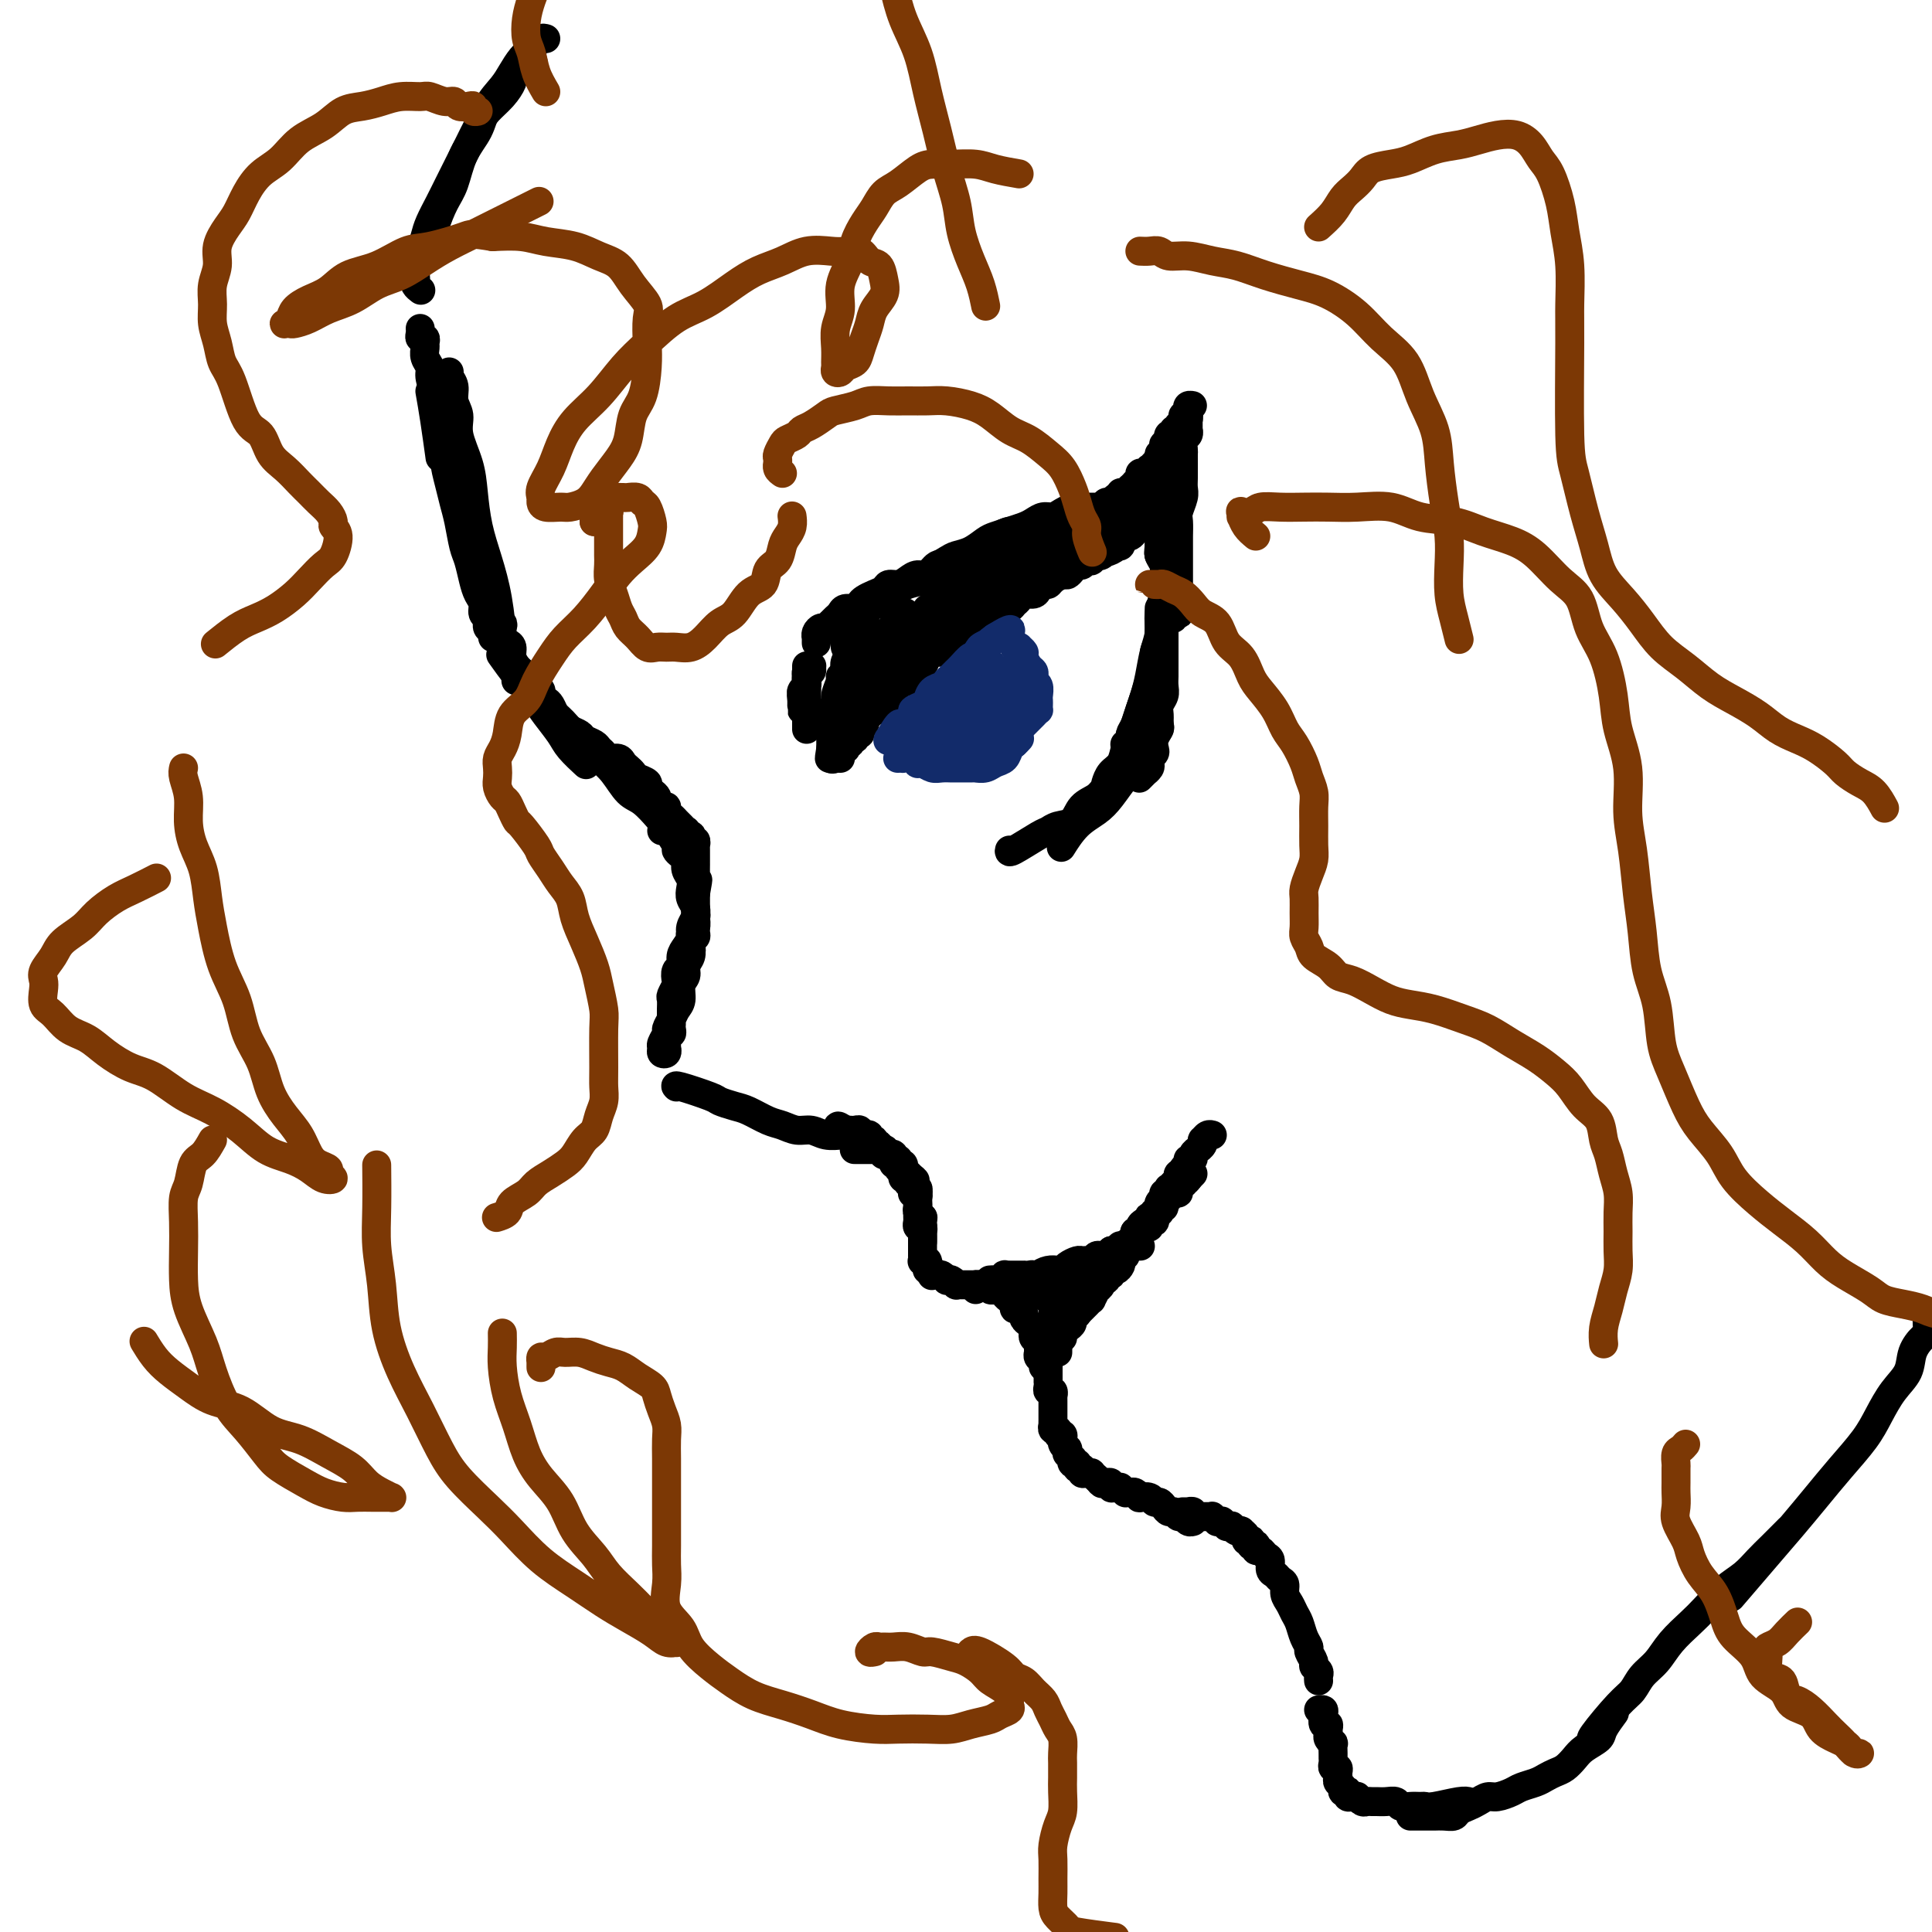 <svg viewBox='0 0 400 400' version='1.1' xmlns='http://www.w3.org/2000/svg' xmlns:xlink='http://www.w3.org/1999/xlink'><g fill='none' stroke='#000000' stroke-width='6' stroke-linecap='round' stroke-linejoin='round'><path d='M93,77c-0.122,0.269 -0.245,0.537 0,1c0.245,0.463 0.857,1.119 1,2c0.143,0.881 -0.183,1.987 0,3c0.183,1.013 0.874,1.935 1,3c0.126,1.065 -0.314,2.274 0,4c0.314,1.726 1.383,3.969 2,6c0.617,2.031 0.782,3.848 1,6c0.218,2.152 0.489,4.637 1,7c0.511,2.363 1.261,4.602 2,7c0.739,2.398 1.468,4.953 2,8c0.532,3.047 0.866,6.585 1,8c0.134,1.415 0.067,0.708 0,0'/><path d='M104,136c-0.293,-0.412 -0.585,-0.824 0,0c0.585,0.824 2.048,2.885 3,4c0.952,1.115 1.394,1.284 2,2c0.606,0.716 1.375,1.979 2,3c0.625,1.021 1.107,1.801 2,3c0.893,1.199 2.198,2.816 3,4c0.802,1.184 1.100,1.934 2,3c0.900,1.066 2.400,2.447 3,3c0.600,0.553 0.300,0.276 0,0'/><path d='M107,141c-0.169,-0.066 -0.338,-0.132 0,0c0.338,0.132 1.181,0.461 2,1c0.819,0.539 1.612,1.288 2,2c0.388,0.712 0.372,1.387 1,2c0.628,0.613 1.900,1.163 3,2c1.100,0.837 2.027,1.961 3,3c0.973,1.039 1.992,1.992 3,3c1.008,1.008 2.004,2.071 3,3c0.996,0.929 1.991,1.724 3,3c1.009,1.276 2.033,3.033 3,4c0.967,0.967 1.876,1.145 3,2c1.124,0.855 2.464,2.387 3,3c0.536,0.613 0.268,0.306 0,0'/><path d='M137,172c0.190,-0.316 0.381,-0.633 1,0c0.619,0.633 1.668,2.214 2,3c0.332,0.786 -0.051,0.777 0,1c0.051,0.223 0.536,0.679 1,1c0.464,0.321 0.908,0.509 1,1c0.092,0.491 -0.168,1.286 0,2c0.168,0.714 0.763,1.347 1,2c0.237,0.653 0.116,1.326 0,2c-0.116,0.674 -0.228,1.350 0,2c0.228,0.650 0.794,1.273 1,2c0.206,0.727 0.051,1.557 0,2c-0.051,0.443 0.000,0.500 0,1c-0.000,0.500 -0.052,1.444 0,2c0.052,0.556 0.206,0.723 0,1c-0.206,0.277 -0.774,0.663 -1,1c-0.226,0.337 -0.112,0.627 0,1c0.112,0.373 0.223,0.831 0,1c-0.223,0.169 -0.778,0.048 -1,0c-0.222,-0.048 -0.111,-0.024 0,0'/><path d='M144,182c-0.000,0.338 -0.000,0.676 0,1c0.000,0.324 0.001,0.635 0,1c-0.001,0.365 -0.004,0.783 0,1c0.004,0.217 0.016,0.232 0,1c-0.016,0.768 -0.060,2.289 0,3c0.060,0.711 0.222,0.613 0,1c-0.222,0.387 -0.829,1.260 -1,2c-0.171,0.740 0.094,1.349 0,2c-0.094,0.651 -0.547,1.344 -1,2c-0.453,0.656 -0.905,1.274 -1,2c-0.095,0.726 0.167,1.561 0,2c-0.167,0.439 -0.763,0.484 -1,1c-0.237,0.516 -0.116,1.504 0,2c0.116,0.496 0.227,0.500 0,1c-0.227,0.500 -0.793,1.496 -1,2c-0.207,0.504 -0.055,0.516 0,1c0.055,0.484 0.015,1.439 0,2c-0.015,0.561 -0.003,0.729 0,1c0.003,0.271 -0.003,0.646 0,1c0.003,0.354 0.015,0.687 0,1c-0.015,0.313 -0.057,0.604 0,1c0.057,0.396 0.211,0.895 0,1c-0.211,0.105 -0.789,-0.183 -1,0c-0.211,0.183 -0.057,0.838 0,1c0.057,0.162 0.015,-0.168 0,0c-0.015,0.168 -0.003,0.833 0,1c0.003,0.167 -0.003,-0.165 0,0c0.003,0.165 0.015,0.825 0,1c-0.015,0.175 -0.058,-0.137 0,0c0.058,0.137 0.216,0.723 0,1c-0.216,0.277 -0.805,0.244 -1,0c-0.195,-0.244 0.003,-0.698 0,-1c-0.003,-0.302 -0.208,-0.451 0,-1c0.208,-0.549 0.830,-1.497 1,-2c0.170,-0.503 -0.113,-0.561 0,-1c0.113,-0.439 0.623,-1.258 1,-2c0.377,-0.742 0.622,-1.406 1,-2c0.378,-0.594 0.890,-1.117 1,-2c0.110,-0.883 -0.181,-2.124 0,-3c0.181,-0.876 0.833,-1.385 1,-2c0.167,-0.615 -0.153,-1.335 0,-2c0.153,-0.665 0.777,-1.276 1,-2c0.223,-0.724 0.046,-1.560 0,-2c-0.046,-0.440 0.040,-0.484 0,-1c-0.040,-0.516 -0.207,-1.503 0,-2c0.207,-0.497 0.787,-0.503 1,-1c0.213,-0.497 0.057,-1.484 0,-2c-0.057,-0.516 -0.015,-0.562 0,-1c0.015,-0.438 0.004,-1.268 0,-2c-0.004,-0.732 -0.002,-1.366 0,-2'/><path d='M144,185c0.928,-5.218 0.249,-1.761 0,-1c-0.249,0.761 -0.067,-1.172 0,-2c0.067,-0.828 0.018,-0.550 0,-1c-0.018,-0.450 -0.005,-1.627 0,-2c0.005,-0.373 0.001,0.059 0,0c-0.001,-0.059 -0.000,-0.608 0,-1c0.000,-0.392 -0.000,-0.626 0,-1c0.000,-0.374 0.001,-0.889 0,-1c-0.001,-0.111 -0.004,0.181 0,0c0.004,-0.181 0.015,-0.837 0,-1c-0.015,-0.163 -0.056,0.166 0,0c0.056,-0.166 0.207,-0.828 0,-1c-0.207,-0.172 -0.774,0.146 -1,0c-0.226,-0.146 -0.112,-0.756 0,-1c0.112,-0.244 0.224,-0.121 0,0c-0.224,0.121 -0.782,0.239 -1,0c-0.218,-0.239 -0.096,-0.834 0,-1c0.096,-0.166 0.167,0.096 0,0c-0.167,-0.096 -0.570,-0.550 -1,-1c-0.430,-0.450 -0.885,-0.895 -1,-1c-0.115,-0.105 0.110,0.130 0,0c-0.110,-0.130 -0.555,-0.626 -1,-1c-0.445,-0.374 -0.889,-0.625 -1,-1c-0.111,-0.375 0.111,-0.874 0,-1c-0.111,-0.126 -0.556,0.121 -1,0c-0.444,-0.121 -0.888,-0.610 -1,-1c-0.112,-0.390 0.107,-0.682 0,-1c-0.107,-0.318 -0.539,-0.663 -1,-1c-0.461,-0.337 -0.949,-0.668 -1,-1c-0.051,-0.332 0.337,-0.666 0,-1c-0.337,-0.334 -1.399,-0.668 -2,-1c-0.601,-0.332 -0.742,-0.663 -1,-1c-0.258,-0.337 -0.632,-0.682 -1,-1c-0.368,-0.318 -0.729,-0.610 -1,-1c-0.271,-0.390 -0.453,-0.878 -1,-1c-0.547,-0.122 -1.460,0.122 -2,0c-0.540,-0.122 -0.707,-0.610 -1,-1c-0.293,-0.390 -0.712,-0.682 -1,-1c-0.288,-0.318 -0.444,-0.663 -1,-1c-0.556,-0.337 -1.511,-0.668 -2,-1c-0.489,-0.332 -0.512,-0.665 -1,-1c-0.488,-0.335 -1.440,-0.671 -2,-1c-0.560,-0.329 -0.727,-0.651 -1,-1c-0.273,-0.349 -0.651,-0.723 -1,-1c-0.349,-0.277 -0.667,-0.455 -1,-1c-0.333,-0.545 -0.680,-1.455 -1,-2c-0.320,-0.545 -0.611,-0.724 -1,-1c-0.389,-0.276 -0.874,-0.647 -1,-1c-0.126,-0.353 0.107,-0.686 0,-1c-0.107,-0.314 -0.553,-0.609 -1,-1c-0.447,-0.391 -0.893,-0.877 -1,-1c-0.107,-0.123 0.125,0.119 0,0c-0.125,-0.119 -0.607,-0.599 -1,-1c-0.393,-0.401 -0.697,-0.724 -1,-1c-0.303,-0.276 -0.607,-0.507 -1,-1c-0.393,-0.493 -0.876,-1.249 -1,-2c-0.124,-0.751 0.111,-1.497 0,-2c-0.111,-0.503 -0.570,-0.765 -1,-1c-0.430,-0.235 -0.833,-0.444 -1,-1c-0.167,-0.556 -0.097,-1.458 0,-2c0.097,-0.542 0.222,-0.722 0,-1c-0.222,-0.278 -0.792,-0.652 -1,-1c-0.208,-0.348 -0.056,-0.671 0,-1c0.056,-0.329 0.016,-0.666 0,-1c-0.016,-0.334 -0.008,-0.667 0,-1'/><path d='M103,125c-2.083,-3.500 -1.292,-0.750 -1,0c0.292,0.750 0.083,-0.500 0,-1c-0.083,-0.500 -0.042,-0.250 0,0'/><path d='M102,132c0.111,-0.333 0.222,-0.666 0,-1c-0.222,-0.334 -0.777,-0.670 -1,-1c-0.223,-0.330 -0.115,-0.654 0,-1c0.115,-0.346 0.238,-0.713 0,-1c-0.238,-0.287 -0.837,-0.493 -1,-1c-0.163,-0.507 0.111,-1.316 0,-2c-0.111,-0.684 -0.607,-1.242 -1,-2c-0.393,-0.758 -0.683,-1.714 -1,-3c-0.317,-1.286 -0.662,-2.902 -1,-4c-0.338,-1.098 -0.669,-1.679 -1,-3c-0.331,-1.321 -0.662,-3.382 -1,-5c-0.338,-1.618 -0.683,-2.791 -1,-4c-0.317,-1.209 -0.606,-2.452 -1,-4c-0.394,-1.548 -0.893,-3.400 -1,-5c-0.107,-1.600 0.177,-2.946 0,-4c-0.177,-1.054 -0.817,-1.815 -1,-3c-0.183,-1.185 0.091,-2.792 0,-4c-0.091,-1.208 -0.546,-2.015 -1,-3c-0.454,-0.985 -0.907,-2.147 -1,-3c-0.093,-0.853 0.172,-1.395 0,-2c-0.172,-0.605 -0.782,-1.272 -1,-2c-0.218,-0.728 -0.044,-1.518 0,-2c0.044,-0.482 -0.041,-0.655 0,-1c0.041,-0.345 0.207,-0.863 0,-1c-0.207,-0.137 -0.787,0.108 -1,0c-0.213,-0.108 -0.057,-0.567 0,-1c0.057,-0.433 0.016,-0.838 0,-1c-0.016,-0.162 -0.008,-0.081 0,0'/><path d='M89,81c0.311,1.756 0.622,3.511 1,6c0.378,2.489 0.822,5.711 1,7c0.178,1.289 0.089,0.644 0,0'/><path d='M140,225c0.058,0.054 0.116,0.109 0,0c-0.116,-0.109 -0.405,-0.381 1,0c1.405,0.381 4.505,1.415 6,2c1.495,0.585 1.387,0.720 2,1c0.613,0.280 1.949,0.706 3,1c1.051,0.294 1.818,0.456 3,1c1.182,0.544 2.780,1.470 4,2c1.220,0.530 2.061,0.664 3,1c0.939,0.336 1.975,0.875 3,1c1.025,0.125 2.038,-0.162 3,0c0.962,0.162 1.875,0.774 3,1c1.125,0.226 2.464,0.064 3,0c0.536,-0.064 0.268,-0.032 0,0'/><path d='M177,238c-0.122,-0.000 -0.244,-0.000 0,0c0.244,0.000 0.854,0.000 1,0c0.146,-0.000 -0.172,-0.000 0,0c0.172,0.000 0.835,0.000 1,0c0.165,-0.000 -0.167,-0.000 0,0c0.167,0.000 0.832,0.000 1,0c0.168,-0.000 -0.162,-0.001 0,0c0.162,0.001 0.814,0.004 1,0c0.186,-0.004 -0.095,-0.015 0,0c0.095,0.015 0.565,0.057 1,0c0.435,-0.057 0.833,-0.211 1,0c0.167,0.211 0.101,0.788 0,1c-0.101,0.212 -0.237,0.061 0,0c0.237,-0.061 0.848,-0.030 1,0c0.152,0.030 -0.157,0.061 0,0c0.157,-0.061 0.778,-0.214 1,0c0.222,0.214 0.045,0.793 0,1c-0.045,0.207 0.041,0.041 0,0c-0.041,-0.041 -0.208,0.042 0,0c0.208,-0.042 0.792,-0.208 1,0c0.208,0.208 0.042,0.792 0,1c-0.042,0.208 0.041,0.041 0,0c-0.041,-0.041 -0.204,0.045 0,0c0.204,-0.045 0.776,-0.219 1,0c0.224,0.219 0.101,0.832 0,1c-0.101,0.168 -0.181,-0.109 0,0c0.181,0.109 0.623,0.602 1,1c0.377,0.398 0.688,0.699 1,1'/><path d='M189,244c0.928,0.869 0.248,0.041 0,0c-0.248,-0.041 -0.063,0.706 0,1c0.063,0.294 0.003,0.135 0,0c-0.003,-0.135 0.052,-0.247 0,0c-0.052,0.247 -0.210,0.854 0,1c0.210,0.146 0.788,-0.168 1,0c0.212,0.168 0.057,0.819 0,1c-0.057,0.181 -0.016,-0.106 0,0c0.016,0.106 0.008,0.607 0,1c-0.008,0.393 -0.016,0.680 0,1c0.016,0.320 0.057,0.674 0,1c-0.057,0.326 -0.211,0.623 0,1c0.211,0.377 0.788,0.832 1,1c0.212,0.168 0.061,0.048 0,0c-0.061,-0.048 -0.030,-0.024 0,0'/><path d='M191,252c-0.000,0.455 -0.000,0.911 0,1c0.000,0.089 0.000,-0.187 0,0c-0.000,0.187 -0.000,0.837 0,1c0.000,0.163 0.000,-0.163 0,0c-0.000,0.163 -0.000,0.813 0,1c0.000,0.187 0.000,-0.089 0,0c-0.000,0.089 -0.000,0.545 0,1c0.000,0.455 0.000,0.911 0,1c-0.000,0.089 -0.000,-0.187 0,0c0.000,0.187 0.000,0.839 0,1c-0.000,0.161 -0.000,-0.168 0,0c0.000,0.168 0.000,0.833 0,1c-0.000,0.167 -0.001,-0.165 0,0c0.001,0.165 0.004,0.828 0,1c-0.004,0.172 -0.015,-0.146 0,0c0.015,0.146 0.057,0.756 0,1c-0.057,0.244 -0.212,0.122 0,0c0.212,-0.122 0.793,-0.244 1,0c0.207,0.244 0.042,0.854 0,1c-0.042,0.146 0.041,-0.171 0,0c-0.041,0.171 -0.204,0.831 0,1c0.204,0.169 0.775,-0.152 1,0c0.225,0.152 0.103,0.776 0,1c-0.103,0.224 -0.186,0.046 0,0c0.186,-0.046 0.641,0.039 1,0c0.359,-0.039 0.622,-0.203 1,0c0.378,0.203 0.871,0.772 1,1c0.129,0.228 -0.105,0.114 0,0c0.105,-0.114 0.549,-0.227 1,0c0.451,0.227 0.908,0.793 1,1c0.092,0.207 -0.182,0.056 0,0c0.182,-0.056 0.818,-0.015 1,0c0.182,0.015 -0.091,0.004 0,0c0.091,-0.004 0.547,-0.001 1,0c0.453,0.001 0.905,0.000 1,0c0.095,-0.000 -0.167,-0.000 0,0c0.167,0.000 0.762,0.000 1,0c0.238,-0.000 0.119,-0.000 0,0'/><path d='M191,257c0.001,0.081 0.001,0.161 0,0c-0.001,-0.161 -0.004,-0.564 0,-1c0.004,-0.436 0.015,-0.905 0,-1c-0.015,-0.095 -0.057,0.186 0,0c0.057,-0.186 0.211,-0.837 0,-1c-0.211,-0.163 -0.789,0.163 -1,0c-0.211,-0.163 -0.057,-0.813 0,-1c0.057,-0.187 0.015,0.090 0,0c-0.015,-0.090 -0.004,-0.545 0,-1c0.004,-0.455 0.001,-0.909 0,-1c-0.001,-0.091 -0.000,0.182 0,0c0.000,-0.182 -0.000,-0.818 0,-1c0.000,-0.182 0.001,0.091 0,0c-0.001,-0.091 -0.004,-0.547 0,-1c0.004,-0.453 0.015,-0.905 0,-1c-0.015,-0.095 -0.057,0.167 0,0c0.057,-0.167 0.211,-0.763 0,-1c-0.211,-0.237 -0.789,-0.115 -1,0c-0.211,0.115 -0.056,0.223 0,0c0.056,-0.223 0.011,-0.777 0,-1c-0.011,-0.223 0.011,-0.116 0,0c-0.011,0.116 -0.054,0.241 0,0c0.054,-0.241 0.207,-0.849 0,-1c-0.207,-0.151 -0.774,0.153 -1,0c-0.226,-0.153 -0.112,-0.763 0,-1c0.112,-0.237 0.223,-0.101 0,0c-0.223,0.101 -0.778,0.167 -1,0c-0.222,-0.167 -0.111,-0.567 0,-1c0.111,-0.433 0.222,-0.900 0,-1c-0.222,-0.100 -0.777,0.166 -1,0c-0.223,-0.166 -0.112,-0.763 0,-1c0.112,-0.237 0.227,-0.115 0,0c-0.227,0.115 -0.797,0.223 -1,0c-0.203,-0.223 -0.041,-0.778 0,-1c0.041,-0.222 -0.041,-0.112 0,0c0.041,0.112 0.203,0.227 0,0c-0.203,-0.227 -0.773,-0.797 -1,-1c-0.227,-0.203 -0.112,-0.041 0,0c0.112,0.041 0.222,-0.041 0,0c-0.222,0.041 -0.776,0.203 -1,0c-0.224,-0.203 -0.117,-0.771 0,-1c0.117,-0.229 0.243,-0.118 0,0c-0.243,0.118 -0.854,0.243 -1,0c-0.146,-0.243 0.172,-0.853 0,-1c-0.172,-0.147 -0.835,0.171 -1,0c-0.165,-0.171 0.167,-0.831 0,-1c-0.167,-0.169 -0.833,0.152 -1,0c-0.167,-0.152 0.166,-0.776 0,-1c-0.166,-0.224 -0.832,-0.046 -1,0c-0.168,0.046 0.163,-0.040 0,0c-0.163,0.040 -0.818,0.207 -1,0c-0.182,-0.207 0.109,-0.787 0,-1c-0.109,-0.213 -0.617,-0.057 -1,0c-0.383,0.057 -0.642,0.015 -1,0c-0.358,-0.015 -0.817,-0.004 -1,0c-0.183,0.004 -0.092,0.002 0,0'/><path d='M175,234c-2.393,-1.702 -1.375,-0.458 -1,0c0.375,0.458 0.107,0.131 0,0c-0.107,-0.131 -0.054,-0.065 0,0'/><path d='M202,267c-0.122,-0.422 -0.244,-0.845 0,-1c0.244,-0.155 0.854,-0.043 1,0c0.146,0.043 -0.172,0.015 0,0c0.172,-0.015 0.835,-0.018 1,0c0.165,0.018 -0.167,0.057 0,0c0.167,-0.057 0.832,-0.211 1,0c0.168,0.211 -0.161,0.788 0,1c0.161,0.212 0.813,0.060 1,0c0.187,-0.060 -0.089,-0.026 0,0c0.089,0.026 0.545,0.045 1,0c0.455,-0.045 0.911,-0.153 1,0c0.089,0.153 -0.187,0.567 0,1c0.187,0.433 0.837,0.886 1,1c0.163,0.114 -0.163,-0.110 0,0c0.163,0.110 0.813,0.554 1,1c0.187,0.446 -0.091,0.893 0,1c0.091,0.107 0.550,-0.126 1,0c0.450,0.126 0.891,0.611 1,1c0.109,0.389 -0.116,0.682 0,1c0.116,0.318 0.571,0.663 1,1c0.429,0.337 0.833,0.668 1,1c0.167,0.332 0.098,0.666 0,1c-0.098,0.334 -0.223,0.667 0,1c0.223,0.333 0.796,0.666 1,1c0.204,0.334 0.041,0.667 0,1c-0.041,0.333 0.042,0.664 0,1c-0.042,0.336 -0.207,0.678 0,1c0.207,0.322 0.787,0.625 1,1c0.213,0.375 0.061,0.821 0,1c-0.061,0.179 -0.030,0.089 0,0'/><path d='M216,279c0.423,-0.119 0.845,-0.238 1,0c0.155,0.238 0.041,0.833 0,1c-0.041,0.167 -0.011,-0.095 0,0c0.011,0.095 0.003,0.546 0,1c-0.003,0.454 -0.001,0.910 0,1c0.001,0.090 0.000,-0.187 0,0c-0.000,0.187 -0.000,0.839 0,1c0.000,0.161 0.000,-0.168 0,0c-0.000,0.168 0.000,0.834 0,1c-0.000,0.166 -0.000,-0.166 0,0c0.000,0.166 0.000,0.832 0,1c-0.000,0.168 -0.001,-0.161 0,0c0.001,0.161 0.004,0.813 0,1c-0.004,0.187 -0.015,-0.089 0,0c0.015,0.089 0.057,0.545 0,1c-0.057,0.455 -0.211,0.911 0,1c0.211,0.089 0.789,-0.187 1,0c0.211,0.187 0.057,0.839 0,1c-0.057,0.161 -0.015,-0.168 0,0c0.015,0.168 0.004,0.834 0,1c-0.004,0.166 -0.001,-0.166 0,0c0.001,0.166 0.000,0.832 0,1c-0.000,0.168 -0.000,-0.161 0,0c0.000,0.161 0.000,0.813 0,1c-0.000,0.187 -0.000,-0.089 0,0c0.000,0.089 0.000,0.545 0,1c-0.000,0.455 -0.001,0.911 0,1c0.001,0.089 0.004,-0.187 0,0c-0.004,0.187 -0.016,0.839 0,1c0.016,0.161 0.061,-0.168 0,0c-0.061,0.168 -0.227,0.834 0,1c0.227,0.166 0.846,-0.166 1,0c0.154,0.166 -0.156,0.832 0,1c0.156,0.168 0.778,-0.161 1,0c0.222,0.161 0.045,0.813 0,1c-0.045,0.187 0.041,-0.089 0,0c-0.041,0.089 -0.208,0.545 0,1c0.208,0.455 0.791,0.911 1,1c0.209,0.089 0.042,-0.187 0,0c-0.042,0.187 0.040,0.839 0,1c-0.040,0.161 -0.203,-0.167 0,0c0.203,0.167 0.772,0.830 1,1c0.228,0.170 0.114,-0.152 0,0c-0.114,0.152 -0.228,0.776 0,1c0.228,0.224 0.797,0.046 1,0c0.203,-0.046 0.040,0.041 0,0c-0.040,-0.041 0.042,-0.208 0,0c-0.042,0.208 -0.208,0.792 0,1c0.208,0.208 0.791,0.042 1,0c0.209,-0.042 0.046,0.042 0,0c-0.046,-0.042 0.025,-0.208 0,0c-0.025,0.208 -0.147,0.792 0,1c0.147,0.208 0.561,0.042 1,0c0.439,-0.042 0.901,0.040 1,0c0.099,-0.040 -0.166,-0.203 0,0c0.166,0.203 0.762,0.772 1,1c0.238,0.228 0.119,0.114 0,0'/><path d='M227,306c1.482,1.618 1.186,1.165 1,1c-0.186,-0.165 -0.261,-0.040 0,0c0.261,0.040 0.857,-0.003 1,0c0.143,0.003 -0.168,0.054 0,0c0.168,-0.054 0.814,-0.212 1,0c0.186,0.212 -0.090,0.793 0,1c0.090,0.207 0.545,0.041 1,0c0.455,-0.041 0.910,0.042 1,0c0.090,-0.042 -0.183,-0.208 0,0c0.183,0.208 0.824,0.792 1,1c0.176,0.208 -0.112,0.042 0,0c0.112,-0.042 0.625,0.040 1,0c0.375,-0.040 0.611,-0.203 1,0c0.389,0.203 0.930,0.772 1,1c0.070,0.228 -0.332,0.116 0,0c0.332,-0.116 1.398,-0.237 2,0c0.602,0.237 0.739,0.833 1,1c0.261,0.167 0.647,-0.095 1,0c0.353,0.095 0.672,0.546 1,1c0.328,0.454 0.665,0.910 1,1c0.335,0.090 0.668,-0.186 1,0c0.332,0.186 0.664,0.834 1,1c0.336,0.166 0.678,-0.151 1,0c0.322,0.151 0.625,0.772 1,1c0.375,0.228 0.821,0.065 1,0c0.179,-0.065 0.089,-0.033 0,0'/><path d='M245,313c-0.122,0.002 -0.244,0.004 0,0c0.244,-0.004 0.854,-0.015 1,0c0.146,0.015 -0.172,0.057 0,0c0.172,-0.057 0.835,-0.211 1,0c0.165,0.211 -0.167,0.789 0,1c0.167,0.211 0.832,0.057 1,0c0.168,-0.057 -0.161,-0.015 0,0c0.161,0.015 0.813,0.003 1,0c0.187,-0.003 -0.089,0.003 0,0c0.089,-0.003 0.545,-0.015 1,0c0.455,0.015 0.911,0.057 1,0c0.089,-0.057 -0.187,-0.212 0,0c0.187,0.212 0.839,0.793 1,1c0.161,0.207 -0.168,0.041 0,0c0.168,-0.041 0.834,0.042 1,0c0.166,-0.042 -0.166,-0.208 0,0c0.166,0.208 0.832,0.792 1,1c0.168,0.208 -0.161,0.042 0,0c0.161,-0.042 0.813,0.041 1,0c0.187,-0.041 -0.089,-0.204 0,0c0.089,0.204 0.545,0.776 1,1c0.455,0.224 0.910,0.099 1,0c0.090,-0.099 -0.186,-0.171 0,0c0.186,0.171 0.833,0.585 1,1c0.167,0.415 -0.148,0.829 0,1c0.148,0.171 0.758,0.097 1,0c0.242,-0.097 0.117,-0.218 0,0c-0.117,0.218 -0.224,0.776 0,1c0.224,0.224 0.781,0.116 1,0c0.219,-0.116 0.101,-0.239 0,0c-0.101,0.239 -0.186,0.841 0,1c0.186,0.159 0.641,-0.126 1,0c0.359,0.126 0.621,0.664 1,1c0.379,0.336 0.876,0.470 1,1c0.124,0.530 -0.125,1.454 0,2c0.125,0.546 0.625,0.712 1,1c0.375,0.288 0.625,0.696 1,1c0.375,0.304 0.874,0.503 1,1c0.126,0.497 -0.121,1.291 0,2c0.121,0.709 0.611,1.332 1,2c0.389,0.668 0.678,1.382 1,2c0.322,0.618 0.679,1.139 1,2c0.321,0.861 0.607,2.062 1,3c0.393,0.938 0.894,1.613 1,2c0.106,0.387 -0.182,0.485 0,1c0.182,0.515 0.833,1.448 1,2c0.167,0.552 -0.151,0.722 0,1c0.151,0.278 0.773,0.662 1,1c0.227,0.338 0.061,0.629 0,1c-0.061,0.371 -0.017,0.820 0,1c0.017,0.180 0.009,0.090 0,0'/><path d='M273,354c0.414,-0.051 0.829,-0.102 1,0c0.171,0.102 0.099,0.356 0,1c-0.099,0.644 -0.224,1.678 0,2c0.224,0.322 0.796,-0.067 1,0c0.204,0.067 0.041,0.591 0,1c-0.041,0.409 0.042,0.705 0,1c-0.042,0.295 -0.207,0.590 0,1c0.207,0.410 0.788,0.936 1,1c0.212,0.064 0.056,-0.333 0,0c-0.056,0.333 -0.011,1.395 0,2c0.011,0.605 -0.011,0.754 0,1c0.011,0.246 0.056,0.591 0,1c-0.056,0.409 -0.212,0.883 0,1c0.212,0.117 0.793,-0.124 1,0c0.207,0.124 0.040,0.611 0,1c-0.040,0.389 0.045,0.679 0,1c-0.045,0.321 -0.222,0.673 0,1c0.222,0.327 0.843,0.627 1,1c0.157,0.373 -0.151,0.818 0,1c0.151,0.182 0.763,0.102 1,0c0.237,-0.102 0.101,-0.224 0,0c-0.101,0.224 -0.168,0.796 0,1c0.168,0.204 0.570,0.041 1,0c0.430,-0.041 0.889,0.042 1,0c0.111,-0.042 -0.126,-0.207 0,0c0.126,0.207 0.614,0.788 1,1c0.386,0.212 0.671,0.056 1,0c0.329,-0.056 0.703,-0.011 1,0c0.297,0.011 0.516,-0.011 1,0c0.484,0.011 1.233,0.056 2,0c0.767,-0.056 1.553,-0.211 2,0c0.447,0.211 0.553,0.790 1,1c0.447,0.210 1.233,0.053 2,0c0.767,-0.053 1.516,-0.000 2,0c0.484,0.000 0.704,-0.052 1,0c0.296,0.052 0.667,0.210 2,0c1.333,-0.210 3.628,-0.787 5,-1c1.372,-0.213 1.821,-0.061 2,0c0.179,0.061 0.090,0.030 0,0'/><path d='M292,376c0.303,-0.000 0.606,-0.000 1,0c0.394,0.000 0.878,0.000 1,0c0.122,-0.000 -0.119,-0.000 0,0c0.119,0.000 0.599,0.001 1,0c0.401,-0.001 0.722,-0.003 1,0c0.278,0.003 0.511,0.012 1,0c0.489,-0.012 1.233,-0.044 2,0c0.767,0.044 1.557,0.166 2,0c0.443,-0.166 0.540,-0.618 1,-1c0.460,-0.382 1.282,-0.694 2,-1c0.718,-0.306 1.332,-0.607 2,-1c0.668,-0.393 1.390,-0.879 2,-1c0.610,-0.121 1.108,0.122 2,0c0.892,-0.122 2.178,-0.610 3,-1c0.822,-0.390 1.179,-0.681 2,-1c0.821,-0.319 2.107,-0.666 3,-1c0.893,-0.334 1.393,-0.656 2,-1c0.607,-0.344 1.322,-0.711 2,-1c0.678,-0.289 1.318,-0.499 2,-1c0.682,-0.501 1.406,-1.294 2,-2c0.594,-0.706 1.060,-1.324 2,-2c0.940,-0.676 2.355,-1.408 3,-2c0.645,-0.592 0.520,-1.044 1,-2c0.480,-0.956 1.566,-2.416 2,-3c0.434,-0.584 0.217,-0.292 0,0'/><path d='M330,360c-0.486,0.185 -0.972,0.371 0,-1c0.972,-1.371 3.403,-4.298 5,-6c1.597,-1.702 2.360,-2.178 3,-3c0.640,-0.822 1.157,-1.990 2,-3c0.843,-1.010 2.013,-1.863 3,-3c0.987,-1.137 1.790,-2.558 3,-4c1.210,-1.442 2.827,-2.903 4,-4c1.173,-1.097 1.902,-1.829 3,-3c1.098,-1.171 2.564,-2.780 4,-4c1.436,-1.220 2.840,-2.051 4,-3c1.160,-0.949 2.074,-2.017 3,-3c0.926,-0.983 1.865,-1.880 3,-3c1.135,-1.120 2.467,-2.463 3,-3c0.533,-0.537 0.266,-0.269 0,0'/><path d='M399,273c0.004,-0.056 0.008,-0.112 0,0c-0.008,0.112 -0.028,0.392 0,1c0.028,0.608 0.104,1.543 0,2c-0.104,0.457 -0.387,0.435 -1,1c-0.613,0.565 -1.555,1.717 -2,3c-0.445,1.283 -0.393,2.698 -1,4c-0.607,1.302 -1.873,2.493 -3,4c-1.127,1.507 -2.117,3.332 -3,5c-0.883,1.668 -1.661,3.181 -3,5c-1.339,1.819 -3.239,3.946 -5,6c-1.761,2.054 -3.384,4.037 -5,6c-1.616,1.963 -3.227,3.908 -5,6c-1.773,2.092 -3.708,4.333 -6,7c-2.292,2.667 -4.941,5.762 -6,7c-1.059,1.238 -0.530,0.619 0,0'/><path d='M87,60c0.113,0.085 0.226,0.171 0,0c-0.226,-0.171 -0.790,-0.597 -1,-1c-0.210,-0.403 -0.067,-0.783 0,-1c0.067,-0.217 0.059,-0.273 0,-1c-0.059,-0.727 -0.167,-2.126 0,-3c0.167,-0.874 0.611,-1.223 1,-2c0.389,-0.777 0.723,-1.982 1,-3c0.277,-1.018 0.497,-1.850 1,-3c0.503,-1.150 1.290,-2.618 2,-4c0.710,-1.382 1.344,-2.677 2,-4c0.656,-1.323 1.334,-2.675 2,-4c0.666,-1.325 1.320,-2.624 2,-4c0.680,-1.376 1.384,-2.829 2,-4c0.616,-1.171 1.143,-2.058 2,-3c0.857,-0.942 2.045,-1.937 3,-3c0.955,-1.063 1.679,-2.192 2,-3c0.321,-0.808 0.240,-1.294 1,-2c0.760,-0.706 2.360,-1.630 3,-2c0.640,-0.370 0.320,-0.185 0,0'/><path d='M113,8c-0.327,-0.094 -0.654,-0.188 -1,0c-0.346,0.188 -0.710,0.657 -1,1c-0.290,0.343 -0.504,0.558 -1,1c-0.496,0.442 -1.272,1.111 -2,2c-0.728,0.889 -1.406,1.999 -2,3c-0.594,1.001 -1.104,1.892 -2,3c-0.896,1.108 -2.179,2.434 -3,4c-0.821,1.566 -1.179,3.373 -2,5c-0.821,1.627 -2.105,3.074 -3,5c-0.895,1.926 -1.403,4.331 -2,6c-0.597,1.669 -1.284,2.602 -2,4c-0.716,1.398 -1.462,3.261 -2,5c-0.538,1.739 -0.868,3.354 -1,4c-0.132,0.646 -0.066,0.323 0,0'/><path d='M167,138c-0.000,-0.120 -0.000,-0.239 0,0c0.000,0.239 0.001,0.838 0,1c-0.001,0.162 -0.004,-0.111 0,0c0.004,0.111 0.015,0.607 0,1c-0.015,0.393 -0.057,0.682 0,1c0.057,0.318 0.211,0.664 0,1c-0.211,0.336 -0.789,0.663 -1,1c-0.211,0.337 -0.057,0.684 0,1c0.057,0.316 0.015,0.603 0,1c-0.015,0.397 -0.004,0.906 0,1c0.004,0.094 0.001,-0.225 0,0c-0.001,0.225 -0.001,0.996 0,1c0.001,0.004 0.004,-0.757 0,-1c-0.004,-0.243 -0.015,0.032 0,0c0.015,-0.032 0.057,-0.372 0,-1c-0.057,-0.628 -0.212,-1.544 0,-2c0.212,-0.456 0.793,-0.451 1,-1c0.207,-0.549 0.041,-1.650 0,-2c-0.041,-0.350 0.043,0.053 0,0c-0.043,-0.053 -0.211,-0.562 0,-1c0.211,-0.438 0.803,-0.805 1,-1c0.197,-0.195 0.000,-0.218 0,0c-0.000,0.218 0.196,0.677 0,1c-0.196,0.323 -0.785,0.510 -1,1c-0.215,0.490 -0.058,1.283 0,2c0.058,0.717 0.015,1.358 0,2c-0.015,0.642 -0.004,1.286 0,2c0.004,0.714 0.001,1.498 0,2c-0.001,0.502 -0.000,0.722 0,1c0.000,0.278 0.000,0.613 0,1c-0.000,0.387 -0.000,0.825 0,1c0.000,0.175 0.000,0.088 0,0'/><path d='M169,133c0.002,0.119 0.004,0.238 0,0c-0.004,-0.238 -0.012,-0.833 0,-1c0.012,-0.167 0.046,0.095 0,0c-0.046,-0.095 -0.171,-0.546 0,-1c0.171,-0.454 0.637,-0.909 1,-1c0.363,-0.091 0.622,0.183 1,0c0.378,-0.183 0.874,-0.824 1,-1c0.126,-0.176 -0.117,0.111 0,0c0.117,-0.111 0.595,-0.621 1,-1c0.405,-0.379 0.738,-0.626 1,-1c0.262,-0.374 0.454,-0.874 1,-1c0.546,-0.126 1.446,0.121 2,0c0.554,-0.121 0.764,-0.611 1,-1c0.236,-0.389 0.500,-0.678 1,-1c0.500,-0.322 1.236,-0.677 2,-1c0.764,-0.323 1.556,-0.613 2,-1c0.444,-0.387 0.542,-0.872 1,-1c0.458,-0.128 1.277,0.102 2,0c0.723,-0.102 1.349,-0.534 2,-1c0.651,-0.466 1.328,-0.965 2,-1c0.672,-0.035 1.338,0.394 2,0c0.662,-0.394 1.318,-1.611 2,-2c0.682,-0.389 1.390,0.052 2,0c0.610,-0.052 1.122,-0.595 2,-1c0.878,-0.405 2.122,-0.673 3,-1c0.878,-0.327 1.390,-0.714 2,-1c0.610,-0.286 1.318,-0.472 2,-1c0.682,-0.528 1.338,-1.399 2,-2c0.662,-0.601 1.329,-0.932 2,-1c0.671,-0.068 1.345,0.126 2,0c0.655,-0.126 1.293,-0.574 2,-1c0.707,-0.426 1.485,-0.832 2,-1c0.515,-0.168 0.768,-0.098 1,0c0.232,0.098 0.443,0.222 1,0c0.557,-0.222 1.459,-0.792 2,-1c0.541,-0.208 0.722,-0.056 1,0c0.278,0.056 0.652,0.016 1,0c0.348,-0.016 0.671,-0.008 1,0c0.329,0.008 0.666,0.016 1,0c0.334,-0.016 0.667,-0.057 1,0c0.333,0.057 0.666,0.211 1,0c0.334,-0.211 0.668,-0.789 1,-1c0.332,-0.211 0.663,-0.056 1,0c0.337,0.056 0.682,0.011 1,0c0.318,-0.011 0.611,0.011 1,0c0.389,-0.011 0.874,-0.056 1,0c0.126,0.056 -0.106,0.211 0,0c0.106,-0.211 0.551,-0.789 1,-1c0.449,-0.211 0.904,-0.057 1,0c0.096,0.057 -0.166,0.015 0,0c0.166,-0.015 0.760,-0.004 1,0c0.240,0.004 0.126,0.001 0,0c-0.126,-0.001 -0.265,-0.000 0,0c0.265,0.000 0.933,0.000 1,0c0.067,-0.000 -0.466,-0.000 -1,0'/><path d='M233,105c2.816,-0.464 0.857,-0.124 0,0c-0.857,0.124 -0.610,0.033 -1,0c-0.390,-0.033 -1.417,-0.009 -2,0c-0.583,0.009 -0.724,0.003 -1,0c-0.276,-0.003 -0.689,-0.001 -1,0c-0.311,0.001 -0.520,0.003 -1,0c-0.480,-0.003 -1.231,-0.011 -2,0c-0.769,0.011 -1.557,0.041 -2,0c-0.443,-0.041 -0.542,-0.152 -1,0c-0.458,0.152 -1.277,0.565 -2,1c-0.723,0.435 -1.351,0.890 -2,1c-0.649,0.110 -1.318,-0.125 -2,0c-0.682,0.125 -1.375,0.610 -2,1c-0.625,0.390 -1.181,0.686 -2,1c-0.819,0.314 -1.900,0.648 -3,1c-1.100,0.352 -2.219,0.724 -3,1c-0.781,0.276 -1.224,0.458 -2,1c-0.776,0.542 -1.883,1.444 -3,2c-1.117,0.556 -2.242,0.765 -3,1c-0.758,0.235 -1.148,0.497 -2,1c-0.852,0.503 -2.166,1.247 -3,2c-0.834,0.753 -1.186,1.515 -2,2c-0.814,0.485 -2.088,0.693 -3,1c-0.912,0.307 -1.463,0.712 -2,1c-0.537,0.288 -1.061,0.460 -2,1c-0.939,0.540 -2.293,1.450 -3,2c-0.707,0.550 -0.767,0.740 -1,1c-0.233,0.260 -0.641,0.590 -1,1c-0.359,0.410 -0.671,0.899 -1,1c-0.329,0.101 -0.677,-0.185 -1,0c-0.323,0.185 -0.623,0.842 -1,1c-0.377,0.158 -0.833,-0.183 -1,0c-0.167,0.183 -0.045,0.890 0,1c0.045,0.110 0.012,-0.378 0,0c-0.012,0.378 -0.003,1.622 0,2c0.003,0.378 0.001,-0.109 0,0c-0.001,0.109 -0.000,0.813 0,1c0.000,0.187 0.000,-0.142 0,0c-0.000,0.142 -0.000,0.755 0,1c0.000,0.245 0.000,0.123 0,0'/><path d='M240,110c0.000,-0.128 0.000,-0.256 0,0c-0.000,0.256 -0.001,0.895 0,1c0.001,0.105 0.004,-0.325 0,0c-0.004,0.325 -0.015,1.403 0,2c0.015,0.597 0.056,0.713 0,1c-0.056,0.287 -0.210,0.747 0,1c0.210,0.253 0.784,0.300 1,1c0.216,0.700 0.073,2.052 0,3c-0.073,0.948 -0.075,1.491 0,2c0.075,0.509 0.227,0.985 0,2c-0.227,1.015 -0.834,2.568 -1,4c-0.166,1.432 0.110,2.743 0,4c-0.110,1.257 -0.607,2.462 -1,4c-0.393,1.538 -0.684,3.410 -1,5c-0.316,1.590 -0.658,2.898 -1,4c-0.342,1.102 -0.684,1.998 -1,3c-0.316,1.002 -0.607,2.111 -1,3c-0.393,0.889 -0.889,1.558 -1,2c-0.111,0.442 0.162,0.658 0,1c-0.162,0.342 -0.761,0.812 -1,1c-0.239,0.188 -0.120,0.094 0,0'/><path d='M240,126c0.000,-0.090 0.000,-0.180 0,0c-0.000,0.180 -0.000,0.629 0,1c0.000,0.371 0.001,0.662 0,1c-0.001,0.338 -0.004,0.723 0,1c0.004,0.277 0.016,0.447 0,1c-0.016,0.553 -0.060,1.488 0,2c0.060,0.512 0.223,0.601 0,1c-0.223,0.399 -0.833,1.107 -1,2c-0.167,0.893 0.110,1.971 0,3c-0.110,1.029 -0.607,2.009 -1,3c-0.393,0.991 -0.683,1.994 -1,3c-0.317,1.006 -0.661,2.017 -1,3c-0.339,0.983 -0.672,1.940 -1,3c-0.328,1.060 -0.652,2.225 -1,3c-0.348,0.775 -0.720,1.161 -1,2c-0.280,0.839 -0.467,2.132 -1,3c-0.533,0.868 -1.413,1.311 -2,2c-0.587,0.689 -0.882,1.626 -1,2c-0.118,0.374 -0.059,0.187 0,0'/><path d='M209,176c-0.093,0.317 -0.187,0.634 1,0c1.187,-0.634 3.654,-2.218 5,-3c1.346,-0.782 1.572,-0.762 2,-1c0.428,-0.238 1.058,-0.735 2,-1c0.942,-0.265 2.195,-0.297 3,-1c0.805,-0.703 1.162,-2.077 2,-3c0.838,-0.923 2.158,-1.397 3,-2c0.842,-0.603 1.205,-1.337 2,-2c0.795,-0.663 2.022,-1.255 3,-2c0.978,-0.745 1.708,-1.641 2,-2c0.292,-0.359 0.146,-0.179 0,0'/><path d='M240,150c0.087,0.360 0.175,0.719 0,1c-0.175,0.281 -0.612,0.482 -1,1c-0.388,0.518 -0.726,1.353 -1,2c-0.274,0.647 -0.484,1.107 -1,2c-0.516,0.893 -1.338,2.218 -2,3c-0.662,0.782 -1.166,1.019 -2,2c-0.834,0.981 -2.000,2.705 -3,4c-1.000,1.295 -1.835,2.162 -3,3c-1.165,0.838 -2.660,1.649 -4,3c-1.340,1.351 -2.526,3.243 -3,4c-0.474,0.757 -0.237,0.378 0,0'/><path d='M205,265c-0.092,0.008 -0.183,0.016 0,0c0.183,-0.016 0.642,-0.057 1,0c0.358,0.057 0.617,0.211 1,0c0.383,-0.211 0.891,-0.789 1,-1c0.109,-0.211 -0.182,-0.057 0,0c0.182,0.057 0.837,0.015 1,0c0.163,-0.015 -0.168,-0.004 0,0c0.168,0.004 0.834,0.001 1,0c0.166,-0.001 -0.166,-0.000 0,0c0.166,0.000 0.832,0.000 1,0c0.168,-0.000 -0.161,-0.001 0,0c0.161,0.001 0.813,0.004 1,0c0.187,-0.004 -0.089,-0.015 0,0c0.089,0.015 0.545,0.057 1,0c0.455,-0.057 0.910,-0.211 1,0c0.090,0.211 -0.186,0.789 0,1c0.186,0.211 0.834,0.057 1,0c0.166,-0.057 -0.149,-0.015 0,0c0.149,0.015 0.762,0.004 1,0c0.238,-0.004 0.103,-0.001 0,0c-0.103,0.001 -0.172,0.000 0,0c0.172,-0.000 0.586,-0.000 1,0'/><path d='M217,265c1.872,0.226 0.554,0.793 0,1c-0.554,0.207 -0.342,0.056 0,0c0.342,-0.056 0.814,-0.015 1,0c0.186,0.015 0.087,0.004 0,0c-0.087,-0.004 -0.163,-0.001 0,0c0.163,0.001 0.564,0.000 1,0c0.436,-0.000 0.905,-0.000 1,0c0.095,0.000 -0.186,0.000 0,0c0.186,-0.000 0.838,-0.000 1,0c0.162,0.000 -0.168,0.000 0,0c0.168,-0.000 0.833,-0.000 1,0c0.167,0.000 -0.165,0.000 0,0c0.165,-0.000 0.828,-0.000 1,0c0.172,0.000 -0.146,0.000 0,0c0.146,-0.000 0.756,-0.000 1,0c0.244,0.000 0.122,0.000 0,0'/><path d='M224,266c1.244,-0.073 0.855,-0.755 1,-1c0.145,-0.245 0.824,-0.051 1,0c0.176,0.051 -0.150,-0.039 0,0c0.150,0.039 0.776,0.208 1,0c0.224,-0.208 0.046,-0.791 0,-1c-0.046,-0.209 0.039,-0.042 0,0c-0.039,0.042 -0.203,-0.040 0,0c0.203,0.040 0.771,0.203 1,0c0.229,-0.203 0.118,-0.771 0,-1c-0.118,-0.229 -0.242,-0.118 0,0c0.242,0.118 0.850,0.243 1,0c0.150,-0.243 -0.157,-0.853 0,-1c0.157,-0.147 0.777,0.171 1,0c0.223,-0.171 0.049,-0.829 0,-1c-0.049,-0.171 0.026,0.146 0,0c-0.026,-0.146 -0.152,-0.756 0,-1c0.152,-0.244 0.581,-0.122 1,0c0.419,0.122 0.829,0.243 1,0c0.171,-0.243 0.102,-0.849 0,-1c-0.102,-0.151 -0.237,0.152 0,0c0.237,-0.152 0.847,-0.759 1,-1c0.153,-0.241 -0.152,-0.116 0,0c0.152,0.116 0.759,0.225 1,0c0.241,-0.225 0.116,-0.782 0,-1c-0.116,-0.218 -0.224,-0.097 0,0c0.224,0.097 0.778,0.171 1,0c0.222,-0.171 0.111,-0.585 0,-1c-0.111,-0.415 -0.223,-0.829 0,-1c0.223,-0.171 0.782,-0.097 1,0c0.218,0.097 0.096,0.218 0,0c-0.096,-0.218 -0.166,-0.775 0,-1c0.166,-0.225 0.566,-0.117 1,0c0.434,0.117 0.900,0.243 1,0c0.100,-0.243 -0.166,-0.854 0,-1c0.166,-0.146 0.763,0.172 1,0c0.237,-0.172 0.115,-0.835 0,-1c-0.115,-0.165 -0.223,0.167 0,0c0.223,-0.167 0.777,-0.832 1,-1c0.223,-0.168 0.116,0.161 0,0c-0.116,-0.161 -0.242,-0.813 0,-1c0.242,-0.187 0.852,0.089 1,0c0.148,-0.089 -0.167,-0.545 0,-1c0.167,-0.455 0.814,-0.909 1,-1c0.186,-0.091 -0.090,0.182 0,0c0.090,-0.182 0.546,-0.818 1,-1c0.454,-0.182 0.905,0.091 1,0c0.095,-0.091 -0.166,-0.547 0,-1c0.166,-0.453 0.760,-0.903 1,-1c0.240,-0.097 0.126,0.160 0,0c-0.126,-0.160 -0.265,-0.735 0,-1c0.265,-0.265 0.933,-0.218 1,0c0.067,0.218 -0.466,0.609 -1,1'/><path d='M245,245c3.500,-3.500 1.750,-1.750 0,0'/><path d='M219,280c-0.000,-0.455 -0.000,-0.911 0,-1c0.000,-0.089 0.000,0.187 0,0c-0.000,-0.187 -0.000,-0.839 0,-1c0.000,-0.161 0.000,0.168 0,0c-0.000,-0.168 -0.000,-0.834 0,-1c0.000,-0.166 0.001,0.166 0,0c-0.001,-0.166 -0.004,-0.832 0,-1c0.004,-0.168 0.015,0.161 0,0c-0.015,-0.161 -0.057,-0.813 0,-1c0.057,-0.187 0.211,0.089 0,0c-0.211,-0.089 -0.789,-0.545 -1,-1c-0.211,-0.455 -0.057,-0.911 0,-1c0.057,-0.089 0.015,0.187 0,0c-0.015,-0.187 -0.004,-0.839 0,-1c0.004,-0.161 0.002,0.168 0,0c-0.002,-0.168 -0.004,-0.834 0,-1c0.004,-0.166 0.015,0.166 0,0c-0.015,-0.166 -0.057,-0.832 0,-1c0.057,-0.168 0.211,0.161 0,0c-0.211,-0.161 -0.789,-0.813 -1,-1c-0.211,-0.187 -0.057,0.089 0,0c0.057,-0.089 0.015,-0.545 0,-1c-0.015,-0.455 -0.004,-0.910 0,-1c0.004,-0.090 0.002,0.186 0,0c-0.002,-0.186 -0.003,-0.834 0,-1c0.003,-0.166 0.011,0.151 0,0c-0.011,-0.151 -0.041,-0.772 0,-1c0.041,-0.228 0.155,-0.065 0,0c-0.155,0.065 -0.577,0.033 -1,0'/><path d='M216,265c-0.403,-2.380 0.088,-0.830 0,0c-0.088,0.830 -0.755,0.940 -1,1c-0.245,0.060 -0.067,0.069 0,0c0.067,-0.069 0.022,-0.216 0,0c-0.022,0.216 -0.020,0.794 0,1c0.020,0.206 0.057,0.041 0,0c-0.057,-0.041 -0.207,0.041 0,0c0.207,-0.041 0.772,-0.207 1,0c0.228,0.207 0.118,0.787 0,1c-0.118,0.213 -0.242,0.058 0,0c0.242,-0.058 0.852,-0.019 1,0c0.148,0.019 -0.167,0.019 0,0c0.167,-0.019 0.816,-0.058 1,0c0.184,0.058 -0.095,0.211 0,0c0.095,-0.211 0.565,-0.788 1,-1c0.435,-0.212 0.833,-0.061 1,0c0.167,0.061 0.101,0.030 0,0c-0.101,-0.030 -0.237,-0.061 0,0c0.237,0.061 0.848,0.214 1,0c0.152,-0.214 -0.157,-0.793 0,-1c0.157,-0.207 0.778,-0.041 1,0c0.222,0.041 0.046,-0.041 0,0c-0.046,0.041 0.039,0.207 0,0c-0.039,-0.207 -0.203,-0.787 0,-1c0.203,-0.213 0.773,-0.061 1,0c0.227,0.061 0.113,0.030 0,0c-0.113,-0.030 -0.224,-0.060 0,0c0.224,0.060 0.782,0.208 1,0c0.218,-0.208 0.096,-0.774 0,-1c-0.096,-0.226 -0.166,-0.112 0,0c0.166,0.112 0.566,0.222 1,0c0.434,-0.222 0.900,-0.777 1,-1c0.100,-0.223 -0.167,-0.115 0,0c0.167,0.115 0.766,0.237 1,0c0.234,-0.237 0.101,-0.833 0,-1c-0.101,-0.167 -0.172,0.095 0,0c0.172,-0.095 0.586,-0.548 1,-1'/><path d='M228,261c2.100,-1.305 1.350,-1.068 1,-1c-0.350,0.068 -0.300,-0.033 0,0c0.300,0.033 0.851,0.201 1,0c0.149,-0.201 -0.105,-0.772 0,-1c0.105,-0.228 0.567,-0.113 1,0c0.433,0.113 0.835,0.225 1,0c0.165,-0.225 0.093,-0.788 0,-1c-0.093,-0.212 -0.208,-0.072 0,0c0.208,0.072 0.737,0.076 1,0c0.263,-0.076 0.259,-0.232 0,0c-0.259,0.232 -0.773,0.850 -1,1c-0.227,0.150 -0.166,-0.170 0,0c0.166,0.170 0.436,0.829 0,1c-0.436,0.171 -1.579,-0.146 -2,0c-0.421,0.146 -0.120,0.756 0,1c0.120,0.244 0.060,0.122 0,0'/><path d='M223,272c-0.008,0.122 -0.016,0.244 0,0c0.016,-0.244 0.057,-0.854 0,-1c-0.057,-0.146 -0.212,0.172 0,0c0.212,-0.172 0.792,-0.833 1,-1c0.208,-0.167 0.046,0.162 0,0c-0.046,-0.162 0.025,-0.813 0,-1c-0.025,-0.187 -0.147,0.089 0,0c0.147,-0.089 0.561,-0.545 1,-1c0.439,-0.455 0.901,-0.911 1,-1c0.099,-0.089 -0.167,0.187 0,0c0.167,-0.187 0.767,-0.839 1,-1c0.233,-0.161 0.100,0.168 0,0c-0.100,-0.168 -0.166,-0.833 0,-1c0.166,-0.167 0.566,0.163 1,0c0.434,-0.163 0.904,-0.818 1,-1c0.096,-0.182 -0.181,0.110 0,0c0.181,-0.110 0.819,-0.622 1,-1c0.181,-0.378 -0.095,-0.623 0,-1c0.095,-0.377 0.562,-0.884 1,-1c0.438,-0.116 0.849,0.161 1,0c0.151,-0.161 0.043,-0.760 0,-1c-0.043,-0.240 -0.022,-0.120 0,0'/><path d='M220,277c-0.081,-0.334 -0.161,-0.668 0,-1c0.161,-0.332 0.564,-0.663 1,-1c0.436,-0.337 0.904,-0.682 1,-1c0.096,-0.318 -0.182,-0.610 0,-1c0.182,-0.390 0.823,-0.879 1,-1c0.177,-0.121 -0.111,0.127 0,0c0.111,-0.127 0.622,-0.630 1,-1c0.378,-0.370 0.622,-0.606 1,-1c0.378,-0.394 0.890,-0.945 1,-1c0.110,-0.055 -0.182,0.388 0,0c0.182,-0.388 0.837,-1.605 1,-2c0.163,-0.395 -0.168,0.034 0,0c0.168,-0.034 0.834,-0.530 1,-1c0.166,-0.470 -0.166,-0.915 0,-1c0.166,-0.085 0.832,0.188 1,0c0.168,-0.188 -0.162,-0.838 0,-1c0.162,-0.162 0.814,0.164 1,0c0.186,-0.164 -0.095,-0.818 0,-1c0.095,-0.182 0.565,0.110 1,0c0.435,-0.110 0.833,-0.621 1,-1c0.167,-0.379 0.101,-0.627 0,-1c-0.101,-0.373 -0.237,-0.870 0,-1c0.237,-0.130 0.847,0.106 1,0c0.153,-0.106 -0.151,-0.553 0,-1c0.151,-0.447 0.757,-0.894 1,-1c0.243,-0.106 0.122,0.130 0,0c-0.122,-0.130 -0.244,-0.626 0,-1c0.244,-0.374 0.853,-0.626 1,-1c0.147,-0.374 -0.167,-0.870 0,-1c0.167,-0.130 0.816,0.105 1,0c0.184,-0.105 -0.095,-0.550 0,-1c0.095,-0.450 0.565,-0.904 1,-1c0.435,-0.096 0.835,0.166 1,0c0.165,-0.166 0.096,-0.761 0,-1c-0.096,-0.239 -0.218,-0.120 0,0c0.218,0.120 0.777,0.243 1,0c0.223,-0.243 0.111,-0.853 0,-1c-0.111,-0.147 -0.222,0.167 0,0c0.222,-0.167 0.777,-0.816 1,-1c0.223,-0.184 0.112,0.095 0,0c-0.112,-0.095 -0.227,-0.565 0,-1c0.227,-0.435 0.797,-0.833 1,-1c0.203,-0.167 0.041,-0.101 0,0c-0.041,0.101 0.041,0.238 0,0c-0.041,-0.238 -0.203,-0.853 0,-1c0.203,-0.147 0.771,0.172 1,0c0.229,-0.172 0.118,-0.835 0,-1c-0.118,-0.165 -0.241,0.167 0,0c0.241,-0.167 0.848,-0.833 1,-1c0.152,-0.167 -0.152,0.167 0,0c0.152,-0.167 0.759,-0.833 1,-1c0.241,-0.167 0.117,0.165 0,0c-0.117,-0.165 -0.227,-0.828 0,-1c0.227,-0.172 0.792,0.146 1,0c0.208,-0.146 0.059,-0.756 0,-1c-0.059,-0.244 -0.030,-0.122 0,0'/><path d='M245,242c4.089,-5.658 1.813,-2.303 1,-1c-0.813,1.303 -0.161,0.556 0,0c0.161,-0.556 -0.168,-0.919 0,-1c0.168,-0.081 0.833,0.119 1,0c0.167,-0.119 -0.165,-0.558 0,-1c0.165,-0.442 0.828,-0.888 1,-1c0.172,-0.112 -0.147,0.110 0,0c0.147,-0.110 0.761,-0.551 1,-1c0.239,-0.449 0.102,-0.905 0,-1c-0.102,-0.095 -0.171,0.171 0,0c0.171,-0.171 0.582,-0.778 1,-1c0.418,-0.222 0.843,-0.060 1,0c0.157,0.060 0.045,0.017 0,0c-0.045,-0.017 -0.022,-0.009 0,0'/><path d='M210,266c0.333,-0.032 0.666,-0.064 1,0c0.334,0.064 0.670,0.224 1,0c0.330,-0.224 0.655,-0.831 1,-1c0.345,-0.169 0.708,0.099 1,0c0.292,-0.099 0.511,-0.565 1,-1c0.489,-0.435 1.248,-0.838 2,-1c0.752,-0.162 1.497,-0.082 2,0c0.503,0.082 0.765,0.165 1,0c0.235,-0.165 0.444,-0.579 1,-1c0.556,-0.421 1.458,-0.849 2,-1c0.542,-0.151 0.722,-0.027 1,0c0.278,0.027 0.653,-0.045 1,0c0.347,0.045 0.666,0.208 1,0c0.334,-0.208 0.682,-0.787 1,-1c0.318,-0.213 0.606,-0.061 1,0c0.394,0.061 0.893,0.030 1,0c0.107,-0.030 -0.177,-0.061 0,0c0.177,0.061 0.817,0.214 1,0c0.183,-0.214 -0.090,-0.793 0,-1c0.090,-0.207 0.545,-0.041 1,0c0.455,0.041 0.911,-0.041 1,0c0.089,0.041 -0.187,0.207 0,0c0.187,-0.207 0.839,-0.788 1,-1c0.161,-0.212 -0.168,-0.057 0,0c0.168,0.057 0.833,0.015 1,0c0.167,-0.015 -0.166,-0.004 0,0c0.166,0.004 0.829,0.001 1,0c0.171,-0.001 -0.150,-0.000 0,0c0.150,0.000 0.771,0.000 1,0c0.229,-0.000 0.065,-0.000 0,0c-0.065,0.000 -0.033,0.000 0,0'/><path d='M174,157c-0.111,-0.301 -0.222,-0.601 0,-1c0.222,-0.399 0.776,-0.896 1,-1c0.224,-0.104 0.117,0.183 0,0c-0.117,-0.183 -0.242,-0.838 0,-1c0.242,-0.162 0.853,0.167 1,0c0.147,-0.167 -0.171,-0.832 0,-1c0.171,-0.168 0.829,0.161 1,0c0.171,-0.161 -0.146,-0.813 0,-1c0.146,-0.187 0.756,0.091 1,0c0.244,-0.091 0.122,-0.550 0,-1c-0.122,-0.450 -0.244,-0.890 0,-1c0.244,-0.110 0.853,0.110 1,0c0.147,-0.110 -0.168,-0.551 0,-1c0.168,-0.449 0.820,-0.908 1,-1c0.180,-0.092 -0.110,0.182 0,0c0.110,-0.182 0.621,-0.818 1,-1c0.379,-0.182 0.627,0.092 1,0c0.373,-0.092 0.869,-0.550 1,-1c0.131,-0.450 -0.105,-0.894 0,-1c0.105,-0.106 0.552,0.125 1,0c0.448,-0.125 0.898,-0.607 1,-1c0.102,-0.393 -0.145,-0.697 0,-1c0.145,-0.303 0.683,-0.606 1,-1c0.317,-0.394 0.414,-0.878 1,-1c0.586,-0.122 1.663,0.119 2,0c0.337,-0.119 -0.065,-0.596 0,-1c0.065,-0.404 0.599,-0.734 1,-1c0.401,-0.266 0.671,-0.466 1,-1c0.329,-0.534 0.718,-1.400 1,-2c0.282,-0.600 0.457,-0.934 1,-1c0.543,-0.066 1.454,0.137 2,0c0.546,-0.137 0.727,-0.615 1,-1c0.273,-0.385 0.636,-0.677 1,-1c0.364,-0.323 0.727,-0.678 1,-1c0.273,-0.322 0.454,-0.612 1,-1c0.546,-0.388 1.457,-0.873 2,-1c0.543,-0.127 0.719,0.106 1,0c0.281,-0.106 0.666,-0.549 1,-1c0.334,-0.451 0.618,-0.910 1,-1c0.382,-0.090 0.861,0.187 1,0c0.139,-0.187 -0.064,-0.839 0,-1c0.064,-0.161 0.394,0.168 1,0c0.606,-0.168 1.486,-0.832 2,-1c0.514,-0.168 0.662,0.161 1,0c0.338,-0.161 0.868,-0.813 1,-1c0.132,-0.187 -0.133,0.091 0,0c0.133,-0.091 0.666,-0.550 1,-1c0.334,-0.450 0.471,-0.890 1,-1c0.529,-0.110 1.450,0.112 2,0c0.550,-0.112 0.728,-0.556 1,-1c0.272,-0.444 0.636,-0.889 1,-1c0.364,-0.111 0.727,0.111 1,0c0.273,-0.111 0.454,-0.556 1,-1c0.546,-0.444 1.456,-0.889 2,-1c0.544,-0.111 0.723,0.110 1,0c0.277,-0.110 0.653,-0.552 1,-1c0.347,-0.448 0.666,-0.904 1,-1c0.334,-0.096 0.682,0.167 1,0c0.318,-0.167 0.606,-0.763 1,-1c0.394,-0.237 0.893,-0.115 1,0c0.107,0.115 -0.178,0.223 0,0c0.178,-0.223 0.818,-0.778 1,-1c0.182,-0.222 -0.096,-0.111 0,0c0.096,0.111 0.564,0.222 1,0c0.436,-0.222 0.839,-0.778 1,-1c0.161,-0.222 0.081,-0.111 0,0'/><path d='M229,114c5.962,-3.344 2.367,-0.702 1,0c-1.367,0.702 -0.507,-0.534 0,-1c0.507,-0.466 0.661,-0.163 1,0c0.339,0.163 0.864,0.184 1,0c0.136,-0.184 -0.118,-0.575 0,-1c0.118,-0.425 0.609,-0.885 1,-1c0.391,-0.115 0.683,0.114 1,0c0.317,-0.114 0.658,-0.570 1,-1c0.342,-0.430 0.684,-0.833 1,-1c0.316,-0.167 0.606,-0.097 1,0c0.394,0.097 0.892,0.223 1,0c0.108,-0.223 -0.174,-0.793 0,-1c0.174,-0.207 0.803,-0.051 1,0c0.197,0.051 -0.037,-0.001 0,0c0.037,0.001 0.347,0.057 0,0c-0.347,-0.057 -1.349,-0.227 -2,0c-0.651,0.227 -0.949,0.849 -1,1c-0.051,0.151 0.144,-0.171 0,0c-0.144,0.171 -0.629,0.833 -1,1c-0.371,0.167 -0.629,-0.161 -1,0c-0.371,0.161 -0.855,0.813 -1,1c-0.145,0.187 0.049,-0.089 0,0c-0.049,0.089 -0.342,0.545 -1,1c-0.658,0.455 -1.682,0.911 -2,1c-0.318,0.089 0.071,-0.187 0,0c-0.071,0.187 -0.600,0.839 -1,1c-0.400,0.161 -0.670,-0.168 -1,0c-0.330,0.168 -0.718,0.833 -1,1c-0.282,0.167 -0.457,-0.163 -1,0c-0.543,0.163 -1.455,0.818 -2,1c-0.545,0.182 -0.723,-0.110 -1,0c-0.277,0.110 -0.652,0.622 -1,1c-0.348,0.378 -0.669,0.622 -1,1c-0.331,0.378 -0.671,0.890 -1,1c-0.329,0.110 -0.647,-0.182 -1,0c-0.353,0.182 -0.742,0.837 -1,1c-0.258,0.163 -0.384,-0.166 -1,0c-0.616,0.166 -1.723,0.828 -2,1c-0.277,0.172 0.276,-0.146 0,0c-0.276,0.146 -1.379,0.757 -2,1c-0.621,0.243 -0.758,0.117 -1,0c-0.242,-0.117 -0.587,-0.224 -1,0c-0.413,0.224 -0.893,0.781 -1,1c-0.107,0.219 0.158,0.101 0,0c-0.158,-0.101 -0.739,-0.186 -1,0c-0.261,0.186 -0.202,0.642 -1,1c-0.798,0.358 -2.451,0.618 -3,1c-0.549,0.382 0.008,0.886 0,1c-0.008,0.114 -0.579,-0.162 -1,0c-0.421,0.162 -0.692,0.760 -1,1c-0.308,0.240 -0.654,0.120 -1,0'/><path d='M202,127c-5.676,3.161 -1.367,1.564 0,1c1.367,-0.564 -0.207,-0.095 -1,0c-0.793,0.095 -0.805,-0.185 -1,0c-0.195,0.185 -0.573,0.833 -1,1c-0.427,0.167 -0.902,-0.149 -1,0c-0.098,0.149 0.180,0.762 0,1c-0.180,0.238 -0.818,0.103 -1,0c-0.182,-0.103 0.092,-0.172 0,0c-0.092,0.172 -0.549,0.586 -1,1c-0.451,0.414 -0.895,0.829 -1,1c-0.105,0.171 0.131,0.097 0,0c-0.131,-0.097 -0.628,-0.219 -1,0c-0.372,0.219 -0.621,0.777 -1,1c-0.379,0.223 -0.890,0.111 -1,0c-0.110,-0.111 0.182,-0.222 0,0c-0.182,0.222 -0.836,0.778 -1,1c-0.164,0.222 0.164,0.111 0,0c-0.164,-0.111 -0.818,-0.222 -1,0c-0.182,0.222 0.110,0.778 0,1c-0.110,0.222 -0.622,0.111 -1,0c-0.378,-0.111 -0.622,-0.223 -1,0c-0.378,0.223 -0.890,0.781 -1,1c-0.110,0.219 0.182,0.097 0,0c-0.182,-0.097 -0.837,-0.171 -1,0c-0.163,0.171 0.167,0.586 0,1c-0.167,0.414 -0.833,0.827 -1,1c-0.167,0.173 0.163,0.107 0,0c-0.163,-0.107 -0.818,-0.254 -1,0c-0.182,0.254 0.109,0.909 0,1c-0.109,0.091 -0.617,-0.383 -1,0c-0.383,0.383 -0.642,1.623 -1,2c-0.358,0.377 -0.814,-0.110 -1,0c-0.186,0.110 -0.101,0.818 0,1c0.101,0.182 0.220,-0.161 0,0c-0.220,0.161 -0.777,0.827 -1,1c-0.223,0.173 -0.111,-0.146 0,0c0.111,0.146 0.222,0.756 0,1c-0.222,0.244 -0.776,0.122 -1,0c-0.224,-0.122 -0.116,-0.244 0,0c0.116,0.244 0.241,0.854 0,1c-0.241,0.146 -0.850,-0.172 -1,0c-0.150,0.172 0.157,0.835 0,1c-0.157,0.165 -0.778,-0.167 -1,0c-0.222,0.167 -0.044,0.832 0,1c0.044,0.168 -0.044,-0.162 0,0c0.044,0.162 0.222,0.814 0,1c-0.222,0.186 -0.844,-0.095 -1,0c-0.156,0.095 0.154,0.565 0,1c-0.154,0.435 -0.772,0.834 -1,1c-0.228,0.166 -0.065,0.098 0,0c0.065,-0.098 0.031,-0.225 0,0c-0.031,0.225 -0.060,0.803 0,1c0.060,0.197 0.208,0.015 0,0c-0.208,-0.015 -0.774,0.139 -1,0c-0.226,-0.139 -0.113,-0.569 0,-1'/><path d='M174,150c-2.072,1.357 -0.752,-2.251 0,-4c0.752,-1.749 0.937,-1.638 1,-2c0.063,-0.362 0.003,-1.196 0,-2c-0.003,-0.804 0.052,-1.577 0,-2c-0.052,-0.423 -0.210,-0.496 0,-1c0.210,-0.504 0.788,-1.440 1,-2c0.212,-0.560 0.057,-0.743 0,-1c-0.057,-0.257 -0.015,-0.587 0,-1c0.015,-0.413 0.004,-0.910 0,-1c-0.004,-0.090 -0.000,0.227 0,0c0.000,-0.227 -0.004,-0.997 0,-1c0.004,-0.003 0.015,0.761 0,1c-0.015,0.239 -0.056,-0.048 0,0c0.056,0.048 0.207,0.430 0,1c-0.207,0.570 -0.774,1.326 -1,2c-0.226,0.674 -0.113,1.266 0,2c0.113,0.734 0.226,1.612 0,2c-0.226,0.388 -0.793,0.288 -1,1c-0.207,0.712 -0.056,2.237 0,3c0.056,0.763 0.015,0.764 0,1c-0.015,0.236 -0.005,0.708 0,1c0.005,0.292 0.005,0.404 0,1c-0.005,0.596 -0.015,1.674 0,2c0.015,0.326 0.057,-0.102 0,0c-0.057,0.102 -0.211,0.733 0,1c0.211,0.267 0.789,0.171 1,0c0.211,-0.171 0.057,-0.416 0,-1c-0.057,-0.584 -0.015,-1.508 0,-2c0.015,-0.492 0.004,-0.551 0,-1c-0.004,-0.449 -0.001,-1.287 0,-2c0.001,-0.713 0.000,-1.300 0,-2c-0.000,-0.700 -0.000,-1.513 0,-2c0.000,-0.487 0.001,-0.650 0,-1c-0.001,-0.350 -0.004,-0.889 0,-1c0.004,-0.111 0.016,0.206 0,0c-0.016,-0.206 -0.061,-0.936 0,-1c0.061,-0.064 0.228,0.536 0,1c-0.228,0.464 -0.849,0.791 -1,1c-0.151,0.209 0.170,0.302 0,1c-0.170,0.698 -0.830,2.003 -1,3c-0.170,0.997 0.151,1.685 0,2c-0.151,0.315 -0.772,0.255 -1,1c-0.228,0.745 -0.061,2.293 0,3c0.061,0.707 0.016,0.571 0,1c-0.016,0.429 -0.004,1.423 0,2c0.004,0.577 0.001,0.736 0,1c-0.001,0.264 -0.001,0.632 0,1'/><path d='M172,155c-0.601,3.568 -0.105,1.489 0,1c0.105,-0.489 -0.182,0.612 0,1c0.182,0.388 0.832,0.064 1,0c0.168,-0.064 -0.147,0.134 0,0c0.147,-0.134 0.757,-0.598 1,-1c0.243,-0.402 0.120,-0.740 0,-1c-0.120,-0.260 -0.239,-0.441 0,-1c0.239,-0.559 0.834,-1.497 1,-2c0.166,-0.503 -0.096,-0.571 0,-1c0.096,-0.429 0.552,-1.221 1,-2c0.448,-0.779 0.890,-1.547 1,-2c0.110,-0.453 -0.110,-0.593 0,-1c0.110,-0.407 0.552,-1.081 1,-2c0.448,-0.919 0.904,-2.081 1,-3c0.096,-0.919 -0.167,-1.594 0,-2c0.167,-0.406 0.763,-0.544 1,-1c0.237,-0.456 0.116,-1.231 0,-2c-0.116,-0.769 -0.227,-1.531 0,-2c0.227,-0.469 0.793,-0.644 1,-1c0.207,-0.356 0.057,-0.891 0,-1c-0.057,-0.109 -0.019,0.209 0,0c0.019,-0.209 0.020,-0.943 0,-1c-0.020,-0.057 -0.062,0.565 0,1c0.062,0.435 0.227,0.684 0,1c-0.227,0.316 -0.846,0.700 -1,1c-0.154,0.300 0.156,0.518 0,1c-0.156,0.482 -0.778,1.228 -1,2c-0.222,0.772 -0.046,1.568 0,2c0.046,0.432 -0.040,0.498 0,1c0.040,0.502 0.206,1.438 0,2c-0.206,0.562 -0.784,0.750 -1,1c-0.216,0.250 -0.072,0.562 0,1c0.072,0.438 0.071,1.000 0,1c-0.071,-0.000 -0.211,-0.564 0,-1c0.211,-0.436 0.774,-0.746 1,-1c0.226,-0.254 0.116,-0.453 0,-1c-0.116,-0.547 -0.238,-1.441 0,-2c0.238,-0.559 0.837,-0.784 1,-1c0.163,-0.216 -0.110,-0.425 0,-1c0.110,-0.575 0.603,-1.516 1,-2c0.397,-0.484 0.699,-0.511 1,-1c0.301,-0.489 0.601,-1.440 1,-2c0.399,-0.560 0.895,-0.728 1,-1c0.105,-0.272 -0.183,-0.646 0,-1c0.183,-0.354 0.837,-0.688 1,-1c0.163,-0.312 -0.166,-0.603 0,-1c0.166,-0.397 0.828,-0.900 1,-1c0.172,-0.100 -0.146,0.204 0,0c0.146,-0.204 0.756,-0.915 1,-1c0.244,-0.085 0.122,0.458 0,1'/><path d='M187,128c1.154,-2.351 -0.460,-0.728 -1,0c-0.540,0.728 -0.004,0.561 0,1c0.004,0.439 -0.523,1.482 -1,2c-0.477,0.518 -0.902,0.510 -1,1c-0.098,0.490 0.132,1.479 0,2c-0.132,0.521 -0.628,0.575 -1,1c-0.372,0.425 -0.622,1.223 -1,2c-0.378,0.777 -0.886,1.534 -1,2c-0.114,0.466 0.165,0.643 0,1c-0.165,0.357 -0.773,0.895 -1,1c-0.227,0.105 -0.072,-0.224 0,0c0.072,0.224 0.061,1.001 0,1c-0.061,-0.001 -0.171,-0.781 0,-1c0.171,-0.219 0.622,0.124 1,0c0.378,-0.124 0.682,-0.715 1,-1c0.318,-0.285 0.648,-0.266 1,-1c0.352,-0.734 0.724,-2.223 1,-3c0.276,-0.777 0.455,-0.842 1,-1c0.545,-0.158 1.456,-0.409 2,-1c0.544,-0.591 0.722,-1.520 1,-2c0.278,-0.480 0.656,-0.510 1,-1c0.344,-0.490 0.655,-1.441 1,-2c0.345,-0.559 0.723,-0.727 1,-1c0.277,-0.273 0.451,-0.651 1,-1c0.549,-0.349 1.472,-0.668 2,-1c0.528,-0.332 0.659,-0.678 1,-1c0.341,-0.322 0.891,-0.619 1,-1c0.109,-0.381 -0.222,-0.845 0,-1c0.222,-0.155 0.999,0.000 1,0c0.001,-0.000 -0.773,-0.156 -1,0c-0.227,0.156 0.094,0.623 0,1c-0.094,0.377 -0.602,0.663 -1,1c-0.398,0.337 -0.685,0.724 -1,1c-0.315,0.276 -0.658,0.441 -1,1c-0.342,0.559 -0.684,1.512 -1,2c-0.316,0.488 -0.605,0.512 -1,1c-0.395,0.488 -0.894,1.441 -1,2c-0.106,0.559 0.182,0.724 0,1c-0.182,0.276 -0.834,0.663 -1,1c-0.166,0.337 0.156,0.623 0,1c-0.156,0.377 -0.789,0.844 -1,1c-0.211,0.156 -0.001,0.000 0,0c0.001,-0.000 -0.207,0.156 0,0c0.207,-0.156 0.829,-0.623 1,-1c0.171,-0.377 -0.110,-0.664 0,-1c0.110,-0.336 0.611,-0.720 1,-1c0.389,-0.280 0.668,-0.456 1,-1c0.332,-0.544 0.718,-1.455 1,-2c0.282,-0.545 0.461,-0.724 1,-1c0.539,-0.276 1.440,-0.650 2,-1c0.560,-0.350 0.780,-0.675 1,-1'/><path d='M196,127c1.195,-1.433 0.683,-1.015 1,-1c0.317,0.015 1.462,-0.374 2,-1c0.538,-0.626 0.470,-1.488 1,-2c0.530,-0.512 1.660,-0.673 2,-1c0.340,-0.327 -0.109,-0.819 0,-1c0.109,-0.181 0.776,-0.049 1,0c0.224,0.049 0.005,0.017 0,0c-0.005,-0.017 0.206,-0.020 0,0c-0.206,0.020 -0.828,0.061 -1,0c-0.172,-0.061 0.105,-0.224 0,0c-0.105,0.224 -0.592,0.833 -1,1c-0.408,0.167 -0.738,-0.110 -1,0c-0.262,0.110 -0.455,0.607 -1,1c-0.545,0.393 -1.442,0.682 -2,1c-0.558,0.318 -0.775,0.664 -1,1c-0.225,0.336 -0.456,0.664 -1,1c-0.544,0.336 -1.399,0.682 -2,1c-0.601,0.318 -0.946,0.608 -1,1c-0.054,0.392 0.185,0.887 0,1c-0.185,0.113 -0.794,-0.155 -1,0c-0.206,0.155 -0.010,0.732 0,1c0.010,0.268 -0.167,0.226 0,0c0.167,-0.226 0.679,-0.638 1,-1c0.321,-0.362 0.452,-0.674 1,-1c0.548,-0.326 1.512,-0.665 2,-1c0.488,-0.335 0.501,-0.667 1,-1c0.499,-0.333 1.486,-0.667 2,-1c0.514,-0.333 0.557,-0.666 1,-1c0.443,-0.334 1.287,-0.668 2,-1c0.713,-0.332 1.294,-0.663 2,-1c0.706,-0.337 1.537,-0.682 2,-1c0.463,-0.318 0.557,-0.611 1,-1c0.443,-0.389 1.236,-0.874 2,-1c0.764,-0.126 1.500,0.107 2,0c0.500,-0.107 0.765,-0.555 1,-1c0.235,-0.445 0.440,-0.889 1,-1c0.560,-0.111 1.475,0.110 2,0c0.525,-0.110 0.662,-0.552 1,-1c0.338,-0.448 0.879,-0.904 1,-1c0.121,-0.096 -0.177,0.167 0,0c0.177,-0.167 0.829,-0.763 1,-1c0.171,-0.237 -0.140,-0.115 0,0c0.140,0.115 0.730,0.223 1,0c0.270,-0.223 0.220,-0.778 0,-1c-0.220,-0.222 -0.610,-0.111 -1,0'/><path d='M217,113c3.849,-2.232 0.471,0.186 -1,1c-1.471,0.814 -1.033,0.022 -1,0c0.033,-0.022 -0.337,0.725 -1,1c-0.663,0.275 -1.618,0.079 -2,0c-0.382,-0.079 -0.191,-0.039 0,0'/><path d='M192,127c-0.120,-0.455 -0.239,-0.910 0,-1c0.239,-0.090 0.838,0.183 1,0c0.162,-0.183 -0.111,-0.824 0,-1c0.111,-0.176 0.607,0.111 1,0c0.393,-0.111 0.681,-0.621 1,-1c0.319,-0.379 0.667,-0.628 1,-1c0.333,-0.372 0.651,-0.869 1,-1c0.349,-0.131 0.727,0.102 1,0c0.273,-0.102 0.439,-0.539 1,-1c0.561,-0.461 1.516,-0.945 2,-1c0.484,-0.055 0.497,0.321 1,0c0.503,-0.321 1.497,-1.339 2,-2c0.503,-0.661 0.517,-0.965 1,-1c0.483,-0.035 1.435,0.201 2,0c0.565,-0.201 0.743,-0.837 1,-1c0.257,-0.163 0.594,0.149 1,0c0.406,-0.149 0.882,-0.758 1,-1c0.118,-0.242 -0.122,-0.116 0,0c0.122,0.116 0.606,0.224 1,0c0.394,-0.224 0.697,-0.778 1,-1c0.303,-0.222 0.606,-0.111 1,0c0.394,0.111 0.880,0.223 1,0c0.120,-0.223 -0.126,-0.781 0,-1c0.126,-0.219 0.625,-0.097 1,0c0.375,0.097 0.625,0.171 1,0c0.375,-0.171 0.874,-0.586 1,-1c0.126,-0.414 -0.121,-0.828 0,-1c0.121,-0.172 0.611,-0.102 1,0c0.389,0.102 0.678,0.237 1,0c0.322,-0.237 0.677,-0.847 1,-1c0.323,-0.153 0.612,0.152 1,0c0.388,-0.152 0.874,-0.759 1,-1c0.126,-0.241 -0.107,-0.116 0,0c0.107,0.116 0.555,0.224 1,0c0.445,-0.224 0.889,-0.778 1,-1c0.111,-0.222 -0.110,-0.111 0,0c0.110,0.111 0.550,0.223 1,0c0.450,-0.223 0.909,-0.781 1,-1c0.091,-0.219 -0.187,-0.097 0,0c0.187,0.097 0.839,0.171 1,0c0.161,-0.171 -0.168,-0.586 0,-1c0.168,-0.414 0.833,-0.828 1,-1c0.167,-0.172 -0.163,-0.102 0,0c0.163,0.102 0.818,0.237 1,0c0.182,-0.237 -0.109,-0.847 0,-1c0.109,-0.153 0.617,0.151 1,0c0.383,-0.151 0.641,-0.757 1,-1c0.359,-0.243 0.818,-0.122 1,0c0.182,0.122 0.086,0.244 0,0c-0.086,-0.244 -0.163,-0.854 0,-1c0.163,-0.146 0.564,0.172 1,0c0.436,-0.172 0.905,-0.833 1,-1c0.095,-0.167 -0.186,0.162 0,0c0.186,-0.162 0.837,-0.814 1,-1c0.163,-0.186 -0.163,0.095 0,0c0.163,-0.095 0.814,-0.565 1,-1c0.186,-0.435 -0.095,-0.833 0,-1c0.095,-0.167 0.565,-0.101 1,0c0.435,0.101 0.833,0.238 1,0c0.167,-0.238 0.101,-0.852 0,-1c-0.101,-0.148 -0.237,0.170 0,0c0.237,-0.170 0.847,-0.829 1,-1c0.153,-0.171 -0.151,0.146 0,0c0.151,-0.146 0.757,-0.756 1,-1c0.243,-0.244 0.121,-0.122 0,0'/><path d='M240,95c1.950,-2.094 0.325,-1.331 0,-1c-0.325,0.331 0.649,0.228 1,0c0.351,-0.228 0.080,-0.582 0,-1c-0.080,-0.418 0.030,-0.900 0,-1c-0.030,-0.100 -0.201,0.183 0,0c0.201,-0.183 0.772,-0.833 1,-1c0.228,-0.167 0.113,0.148 0,0c-0.113,-0.148 -0.223,-0.757 0,-1c0.223,-0.243 0.778,-0.118 1,0c0.222,0.118 0.112,0.229 0,0c-0.112,-0.229 -0.227,-0.797 0,-1c0.227,-0.203 0.797,-0.040 1,0c0.203,0.040 0.040,-0.045 0,0c-0.040,0.045 0.042,0.218 0,0c-0.042,-0.218 -0.208,-0.828 0,-1c0.208,-0.172 0.792,0.093 1,0c0.208,-0.093 0.042,-0.546 0,-1c-0.042,-0.454 0.040,-0.910 0,-1c-0.040,-0.090 -0.202,0.186 0,0c0.202,-0.186 0.768,-0.836 1,-1c0.232,-0.164 0.129,0.156 0,0c-0.129,-0.156 -0.283,-0.789 0,-1c0.283,-0.211 1.005,0.000 1,0c-0.005,-0.000 -0.737,-0.211 -1,0c-0.263,0.211 -0.057,0.844 0,1c0.057,0.156 -0.036,-0.166 0,0c0.036,0.166 0.202,0.819 0,1c-0.202,0.181 -0.771,-0.110 -1,0c-0.229,0.110 -0.117,0.621 0,1c0.117,0.379 0.237,0.625 0,1c-0.237,0.375 -0.833,0.878 -1,1c-0.167,0.122 0.096,-0.136 0,0c-0.096,0.136 -0.552,0.666 -1,1c-0.448,0.334 -0.890,0.471 -1,1c-0.110,0.529 0.110,1.451 0,2c-0.110,0.549 -0.550,0.724 -1,1c-0.450,0.276 -0.909,0.651 -1,1c-0.091,0.349 0.188,0.671 0,1c-0.188,0.329 -0.843,0.666 -1,1c-0.157,0.334 0.183,0.667 0,1c-0.183,0.333 -0.889,0.667 -1,1c-0.111,0.333 0.374,0.667 0,1c-0.374,0.333 -1.605,0.667 -2,1c-0.395,0.333 0.048,0.667 0,1c-0.048,0.333 -0.585,0.667 -1,1c-0.415,0.333 -0.707,0.667 -1,1'/><path d='M234,104c-2.035,3.195 -1.123,1.683 -1,1c0.123,-0.683 -0.545,-0.538 -1,0c-0.455,0.538 -0.699,1.467 -1,2c-0.301,0.533 -0.659,0.668 -1,1c-0.341,0.332 -0.664,0.860 -1,1c-0.336,0.140 -0.686,-0.107 -1,0c-0.314,0.107 -0.591,0.567 -1,1c-0.409,0.433 -0.950,0.838 -1,1c-0.050,0.162 0.390,0.081 0,0c-0.390,-0.081 -1.610,-0.162 -2,0c-0.390,0.162 0.050,0.565 0,1c-0.050,0.435 -0.590,0.900 -1,1c-0.410,0.100 -0.688,-0.166 -1,0c-0.312,0.166 -0.657,0.762 -1,1c-0.343,0.238 -0.684,0.117 -1,0c-0.316,-0.117 -0.607,-0.228 -1,0c-0.393,0.228 -0.889,0.797 -1,1c-0.111,0.203 0.161,0.040 0,0c-0.161,-0.040 -0.757,0.041 -1,0c-0.243,-0.041 -0.132,-0.206 0,0c0.132,0.206 0.286,0.783 0,1c-0.286,0.217 -1.012,0.073 -1,0c0.012,-0.073 0.763,-0.075 1,0c0.237,0.075 -0.039,0.227 0,0c0.039,-0.227 0.394,-0.834 1,-1c0.606,-0.166 1.462,0.110 2,0c0.538,-0.110 0.759,-0.607 1,-1c0.241,-0.393 0.502,-0.683 1,-1c0.498,-0.317 1.233,-0.662 2,-1c0.767,-0.338 1.568,-0.668 2,-1c0.432,-0.332 0.497,-0.666 1,-1c0.503,-0.334 1.444,-0.667 2,-1c0.556,-0.333 0.726,-0.667 1,-1c0.274,-0.333 0.651,-0.666 1,-1c0.349,-0.334 0.671,-0.668 1,-1c0.329,-0.332 0.665,-0.663 1,-1c0.335,-0.337 0.668,-0.682 1,-1c0.332,-0.318 0.663,-0.610 1,-1c0.337,-0.390 0.682,-0.878 1,-1c0.318,-0.122 0.611,0.122 1,0c0.389,-0.122 0.874,-0.610 1,-1c0.126,-0.390 -0.106,-0.683 0,-1c0.106,-0.317 0.549,-0.659 1,-1c0.451,-0.341 0.910,-0.683 1,-1c0.090,-0.317 -0.187,-0.610 0,-1c0.187,-0.390 0.839,-0.878 1,-1c0.161,-0.122 -0.168,0.121 0,0c0.168,-0.121 0.833,-0.606 1,-1c0.167,-0.394 -0.165,-0.697 0,-1c0.165,-0.303 0.828,-0.607 1,-1c0.172,-0.393 -0.146,-0.875 0,-1c0.146,-0.125 0.757,0.107 1,0c0.243,-0.107 0.117,-0.555 0,-1c-0.117,-0.445 -0.224,-0.889 0,-1c0.224,-0.111 0.778,0.111 1,0c0.222,-0.111 0.111,-0.556 0,-1'/><path d='M245,89c1.084,-1.874 0.294,-0.557 0,0c-0.294,0.557 -0.093,0.356 0,0c0.093,-0.356 0.077,-0.866 0,-1c-0.077,-0.134 -0.217,0.109 0,0c0.217,-0.109 0.790,-0.568 1,-1c0.210,-0.432 0.056,-0.836 0,-1c-0.056,-0.164 -0.015,-0.087 0,0c0.015,0.087 0.005,0.184 0,0c-0.005,-0.184 -0.005,-0.650 0,0c0.005,0.650 0.015,2.416 0,3c-0.015,0.584 -0.057,-0.013 0,0c0.057,0.013 0.211,0.637 0,1c-0.211,0.363 -0.789,0.463 -1,1c-0.211,0.537 -0.057,1.509 0,2c0.057,0.491 0.015,0.502 0,1c-0.015,0.498 -0.003,1.483 0,2c0.003,0.517 -0.003,0.565 0,1c0.003,0.435 0.015,1.256 0,2c-0.015,0.744 -0.057,1.410 0,2c0.057,0.590 0.211,1.103 0,2c-0.211,0.897 -0.789,2.179 -1,3c-0.211,0.821 -0.057,1.179 0,2c0.057,0.821 0.015,2.103 0,3c-0.015,0.897 -0.004,1.410 0,2c0.004,0.590 0.001,1.257 0,2c-0.001,0.743 -0.000,1.561 0,2c0.000,0.439 0.000,0.500 0,1c-0.000,0.500 -0.000,1.438 0,2c0.000,0.562 0.000,0.747 0,1c-0.000,0.253 0.000,0.574 0,1c-0.000,0.426 -0.000,0.955 0,1c0.000,0.045 0.000,-0.395 0,0c-0.000,0.395 -0.000,1.626 0,2c0.000,0.374 0.001,-0.110 0,0c-0.001,0.110 -0.004,0.813 0,1c0.004,0.187 0.016,-0.142 0,0c-0.016,0.142 -0.061,0.756 0,1c0.061,0.244 0.227,0.118 0,0c-0.227,-0.118 -0.848,-0.228 -1,0c-0.152,0.228 0.165,0.793 0,1c-0.165,0.207 -0.814,0.056 -1,0c-0.186,-0.056 0.090,-0.016 0,0c-0.090,0.016 -0.545,0.008 -1,0'/><path d='M241,128c-0.467,0.244 -0.133,-0.644 0,-1c0.133,-0.356 0.067,-0.178 0,0'/><path d='M240,103c0.000,-0.429 0.000,-0.858 0,-1c-0.000,-0.142 -0.000,0.004 0,0c0.000,-0.004 0.000,-0.157 0,0c-0.000,0.157 -0.000,0.623 0,1c0.000,0.377 0.000,0.663 0,1c-0.000,0.337 -0.000,0.723 0,1c0.000,0.277 0.000,0.444 0,1c-0.000,0.556 -0.001,1.500 0,2c0.001,0.500 0.004,0.557 0,1c-0.004,0.443 -0.015,1.273 0,2c0.015,0.727 0.057,1.350 0,2c-0.057,0.650 -0.211,1.328 0,2c0.211,0.672 0.789,1.340 1,2c0.211,0.660 0.057,1.314 0,2c-0.057,0.686 -0.015,1.405 0,2c0.015,0.595 0.004,1.065 0,2c-0.004,0.935 -0.001,2.334 0,3c0.001,0.666 0.000,0.597 0,1c-0.000,0.403 -0.000,1.277 0,2c0.000,0.723 -0.000,1.296 0,2c0.000,0.704 0.000,1.540 0,2c-0.000,0.460 -0.000,0.546 0,1c0.000,0.454 0.001,1.276 0,2c-0.001,0.724 -0.004,1.349 0,2c0.004,0.651 0.015,1.329 0,2c-0.015,0.671 -0.057,1.336 0,2c0.057,0.664 0.212,1.329 0,2c-0.212,0.671 -0.793,1.348 -1,2c-0.207,0.652 -0.042,1.278 0,2c0.042,0.722 -0.040,1.541 0,2c0.040,0.459 0.203,0.557 0,1c-0.203,0.443 -0.773,1.232 -1,2c-0.227,0.768 -0.112,1.515 0,2c0.112,0.485 0.222,0.708 0,1c-0.222,0.292 -0.777,0.652 -1,1c-0.223,0.348 -0.116,0.686 0,1c0.116,0.314 0.241,0.606 0,1c-0.241,0.394 -0.848,0.889 -1,1c-0.152,0.111 0.151,-0.162 0,0c-0.151,0.162 -0.758,0.761 -1,1c-0.242,0.239 -0.121,0.120 0,0'/></g>
<g fill='none' stroke='#122B6A' stroke-width='6' stroke-linecap='round' stroke-linejoin='round'><path d='M186,157c-0.127,0.002 -0.254,0.004 0,0c0.254,-0.004 0.891,-0.015 1,0c0.109,0.015 -0.308,0.056 0,0c0.308,-0.056 1.343,-0.207 2,0c0.657,0.207 0.938,0.774 1,1c0.062,0.226 -0.095,0.113 0,0c0.095,-0.113 0.443,-0.227 1,0c0.557,0.227 1.323,0.793 2,1c0.677,0.207 1.266,0.055 2,0c0.734,-0.055 1.614,-0.014 2,0c0.386,0.014 0.277,0.000 1,0c0.723,-0.000 2.277,0.012 3,0c0.723,-0.012 0.613,-0.048 1,0c0.387,0.048 1.269,0.182 2,0c0.731,-0.182 1.310,-0.679 2,-1c0.690,-0.321 1.492,-0.464 2,-1c0.508,-0.536 0.724,-1.463 1,-2c0.276,-0.537 0.613,-0.683 1,-1c0.387,-0.317 0.825,-0.805 1,-1c0.175,-0.195 0.088,-0.098 0,0'/><path d='M210,134c0.455,0.026 0.909,0.052 1,0c0.091,-0.052 -0.182,-0.183 0,0c0.182,0.183 0.820,0.679 1,1c0.180,0.321 -0.096,0.468 0,1c0.096,0.532 0.565,1.451 1,2c0.435,0.549 0.834,0.728 1,1c0.166,0.272 0.097,0.636 0,1c-0.097,0.364 -0.222,0.727 0,1c0.222,0.273 0.791,0.455 1,1c0.209,0.545 0.056,1.452 0,2c-0.056,0.548 -0.017,0.737 0,1c0.017,0.263 0.012,0.599 0,1c-0.012,0.401 -0.031,0.867 0,1c0.031,0.133 0.111,-0.066 0,0c-0.111,0.066 -0.413,0.399 -1,1c-0.587,0.601 -1.460,1.470 -2,2c-0.540,0.530 -0.745,0.720 -1,1c-0.255,0.280 -0.558,0.648 -1,1c-0.442,0.352 -1.024,0.686 -2,1c-0.976,0.314 -2.346,0.606 -3,1c-0.654,0.394 -0.594,0.890 -1,1c-0.406,0.110 -1.279,-0.167 -2,0c-0.721,0.167 -1.288,0.778 -2,1c-0.712,0.222 -1.567,0.056 -2,0c-0.433,-0.056 -0.442,-0.001 -1,0c-0.558,0.001 -1.665,-0.051 -2,0c-0.335,0.051 0.102,0.206 0,0c-0.102,-0.206 -0.743,-0.773 -1,-1c-0.257,-0.227 -0.128,-0.113 0,0'/><path d='M188,152c-0.452,-0.031 -0.904,-0.063 -1,0c-0.096,0.063 0.163,0.220 1,0c0.837,-0.220 2.252,-0.819 3,-1c0.748,-0.181 0.830,0.054 1,0c0.170,-0.054 0.427,-0.397 1,-1c0.573,-0.603 1.462,-1.467 2,-2c0.538,-0.533 0.726,-0.734 1,-1c0.274,-0.266 0.633,-0.597 1,-1c0.367,-0.403 0.743,-0.877 1,-1c0.257,-0.123 0.395,0.106 1,0c0.605,-0.106 1.676,-0.547 2,-1c0.324,-0.453 -0.098,-0.917 0,-1c0.098,-0.083 0.718,0.215 1,0c0.282,-0.215 0.227,-0.944 0,-1c-0.227,-0.056 -0.624,0.562 -1,1c-0.376,0.438 -0.730,0.695 -1,1c-0.270,0.305 -0.457,0.659 -1,1c-0.543,0.341 -1.441,0.669 -2,1c-0.559,0.331 -0.780,0.666 -1,1c-0.220,0.334 -0.440,0.668 -1,1c-0.560,0.332 -1.461,0.662 -2,1c-0.539,0.338 -0.718,0.683 -1,1c-0.282,0.317 -0.669,0.607 -1,1c-0.331,0.393 -0.607,0.891 -1,1c-0.393,0.109 -0.905,-0.169 -1,0c-0.095,0.169 0.226,0.787 0,1c-0.226,0.213 -0.999,0.020 -1,0c-0.001,-0.020 0.770,0.131 1,0c0.230,-0.131 -0.081,-0.545 0,-1c0.081,-0.455 0.553,-0.952 1,-1c0.447,-0.048 0.869,0.352 1,0c0.131,-0.352 -0.028,-1.455 0,-2c0.028,-0.545 0.244,-0.531 1,-1c0.756,-0.469 2.052,-1.421 3,-2c0.948,-0.579 1.549,-0.785 2,-1c0.451,-0.215 0.751,-0.440 1,-1c0.249,-0.560 0.448,-1.457 1,-2c0.552,-0.543 1.457,-0.733 2,-1c0.543,-0.267 0.723,-0.610 1,-1c0.277,-0.390 0.651,-0.826 1,-1c0.349,-0.174 0.675,-0.087 1,0'/><path d='M204,139c2.540,-2.220 0.889,-1.272 0,-1c-0.889,0.272 -1.015,-0.134 -1,0c0.015,0.134 0.173,0.808 0,1c-0.173,0.192 -0.677,-0.100 -1,0c-0.323,0.100 -0.467,0.590 -1,1c-0.533,0.410 -1.456,0.740 -2,1c-0.544,0.260 -0.709,0.451 -1,1c-0.291,0.549 -0.708,1.455 -1,2c-0.292,0.545 -0.459,0.728 -1,1c-0.541,0.272 -1.455,0.632 -2,1c-0.545,0.368 -0.720,0.744 -1,1c-0.280,0.256 -0.663,0.393 -1,1c-0.337,0.607 -0.626,1.683 -1,2c-0.374,0.317 -0.833,-0.124 -1,0c-0.167,0.124 -0.042,0.814 0,1c0.042,0.186 0.000,-0.132 0,0c-0.000,0.132 0.040,0.713 0,1c-0.040,0.287 -0.162,0.280 0,0c0.162,-0.280 0.606,-0.834 1,-1c0.394,-0.166 0.739,0.058 1,0c0.261,-0.058 0.440,-0.396 1,-1c0.560,-0.604 1.502,-1.475 2,-2c0.498,-0.525 0.553,-0.704 1,-1c0.447,-0.296 1.286,-0.709 2,-1c0.714,-0.291 1.305,-0.459 2,-1c0.695,-0.541 1.496,-1.455 2,-2c0.504,-0.545 0.713,-0.720 1,-1c0.287,-0.280 0.652,-0.665 1,-1c0.348,-0.335 0.678,-0.622 1,-1c0.322,-0.378 0.637,-0.848 1,-1c0.363,-0.152 0.774,0.014 1,0c0.226,-0.014 0.268,-0.207 0,0c-0.268,0.207 -0.846,0.814 -1,1c-0.154,0.186 0.114,-0.049 0,0c-0.114,0.049 -0.612,0.383 -1,1c-0.388,0.617 -0.666,1.517 -1,2c-0.334,0.483 -0.723,0.548 -1,1c-0.277,0.452 -0.441,1.291 -1,2c-0.559,0.709 -1.513,1.289 -2,2c-0.487,0.711 -0.507,1.553 -1,2c-0.493,0.447 -1.457,0.498 -2,1c-0.543,0.502 -0.663,1.455 -1,2c-0.337,0.545 -0.890,0.683 -1,1c-0.110,0.317 0.222,0.814 0,1c-0.222,0.186 -0.998,0.060 -1,0c-0.002,-0.060 0.769,-0.055 1,0c0.231,0.055 -0.077,0.158 0,0c0.077,-0.158 0.538,-0.579 1,-1'/><path d='M196,154c-1.352,2.081 0.268,-0.216 1,-1c0.732,-0.784 0.577,-0.055 1,0c0.423,0.055 1.423,-0.563 2,-1c0.577,-0.437 0.732,-0.694 1,-1c0.268,-0.306 0.649,-0.660 1,-1c0.351,-0.340 0.671,-0.666 1,-1c0.329,-0.334 0.666,-0.677 1,-1c0.334,-0.323 0.665,-0.627 1,-1c0.335,-0.373 0.675,-0.815 1,-1c0.325,-0.185 0.634,-0.113 1,0c0.366,0.113 0.789,0.268 1,0c0.211,-0.268 0.210,-0.960 0,-1c-0.210,-0.040 -0.630,0.570 -1,1c-0.370,0.430 -0.691,0.678 -1,1c-0.309,0.322 -0.608,0.716 -1,1c-0.392,0.284 -0.879,0.458 -1,1c-0.121,0.542 0.124,1.452 0,2c-0.124,0.548 -0.618,0.735 -1,1c-0.382,0.265 -0.653,0.607 -1,1c-0.347,0.393 -0.769,0.837 -1,1c-0.231,0.163 -0.269,0.044 0,0c0.269,-0.044 0.847,-0.012 1,0c0.153,0.012 -0.117,0.003 0,0c0.117,-0.003 0.623,-0.001 1,0c0.377,0.001 0.626,0.001 1,0c0.374,-0.001 0.874,-0.003 1,0c0.126,0.003 -0.121,0.012 0,0c0.121,-0.012 0.611,-0.046 1,0c0.389,0.046 0.679,0.171 1,0c0.321,-0.171 0.675,-0.637 1,-1c0.325,-0.363 0.623,-0.622 1,-1c0.377,-0.378 0.833,-0.876 1,-1c0.167,-0.124 0.045,0.125 0,0c-0.045,-0.125 -0.011,-0.626 0,-1c0.011,-0.374 0.000,-0.622 0,-1c-0.000,-0.378 0.010,-0.886 0,-1c-0.010,-0.114 -0.040,0.167 0,0c0.040,-0.167 0.152,-0.781 0,-1c-0.152,-0.219 -0.567,-0.044 -1,0c-0.433,0.044 -0.886,-0.045 -1,0c-0.114,0.045 0.109,0.222 0,0c-0.109,-0.222 -0.550,-0.844 -1,-1c-0.450,-0.156 -0.909,0.155 -1,0c-0.091,-0.155 0.187,-0.777 0,-1c-0.187,-0.223 -0.837,-0.046 -1,0c-0.163,0.046 0.163,-0.040 0,0c-0.163,0.040 -0.813,0.207 -1,0c-0.187,-0.207 0.090,-0.788 0,-1c-0.090,-0.212 -0.545,-0.057 -1,0c-0.455,0.057 -0.909,0.015 -1,0c-0.091,-0.015 0.182,-0.004 0,0c-0.182,0.004 -0.819,0.001 -1,0c-0.181,-0.001 0.092,-0.000 0,0c-0.092,0.000 -0.551,0.000 -1,0c-0.449,-0.000 -0.890,-0.000 -1,0c-0.110,0.000 0.111,0.000 0,0c-0.111,-0.000 -0.556,-0.000 -1,0'/><path d='M198,144c-2.100,-0.772 -1.351,-0.203 -1,0c0.351,0.203 0.305,0.041 0,0c-0.305,-0.041 -0.869,0.041 -1,0c-0.131,-0.041 0.173,-0.203 0,0c-0.173,0.203 -0.821,0.773 -1,1c-0.179,0.227 0.111,0.112 0,0c-0.111,-0.112 -0.622,-0.223 -1,0c-0.378,0.223 -0.622,0.778 -1,1c-0.378,0.222 -0.890,0.111 -1,0c-0.110,-0.111 0.180,-0.222 0,0c-0.180,0.222 -0.832,0.778 -1,1c-0.168,0.222 0.147,0.111 0,0c-0.147,-0.111 -0.755,-0.223 -1,0c-0.245,0.223 -0.126,0.780 0,1c0.126,0.220 0.259,0.101 0,0c-0.259,-0.101 -0.911,-0.186 -1,0c-0.089,0.186 0.384,0.642 0,1c-0.384,0.358 -1.623,0.618 -2,1c-0.377,0.382 0.110,0.886 0,1c-0.110,0.114 -0.818,-0.162 -1,0c-0.182,0.162 0.162,0.760 0,1c-0.162,0.240 -0.830,0.120 -1,0c-0.170,-0.120 0.158,-0.240 0,0c-0.158,0.240 -0.801,0.840 -1,1c-0.199,0.160 0.046,-0.122 0,0c-0.046,0.122 -0.382,0.646 0,0c0.382,-0.646 1.482,-2.464 2,-3c0.518,-0.536 0.454,0.208 1,0c0.546,-0.208 1.704,-1.369 2,-2c0.296,-0.631 -0.268,-0.732 0,-1c0.268,-0.268 1.367,-0.702 2,-1c0.633,-0.298 0.799,-0.461 1,-1c0.201,-0.539 0.435,-1.454 1,-2c0.565,-0.546 1.460,-0.722 2,-1c0.540,-0.278 0.726,-0.657 1,-1c0.274,-0.343 0.636,-0.652 1,-1c0.364,-0.348 0.728,-0.737 1,-1c0.272,-0.263 0.450,-0.400 1,-1c0.550,-0.600 1.470,-1.662 2,-2c0.530,-0.338 0.668,0.049 1,0c0.332,-0.049 0.859,-0.534 1,-1c0.141,-0.466 -0.102,-0.913 0,-1c0.102,-0.087 0.549,0.187 1,0c0.451,-0.187 0.905,-0.835 1,-1c0.095,-0.165 -0.168,0.152 0,0c0.168,-0.152 0.766,-0.773 1,-1c0.234,-0.227 0.104,-0.061 0,0c-0.104,0.061 -0.182,0.016 0,0c0.182,-0.016 0.623,-0.005 1,0c0.377,0.005 0.688,0.002 1,0'/><path d='M208,132c3.174,-3.157 -0.393,-1.051 -2,0c-1.607,1.051 -1.256,1.045 -1,1c0.256,-0.045 0.417,-0.129 0,0c-0.417,0.129 -1.411,0.472 -2,1c-0.589,0.528 -0.773,1.240 -1,2c-0.227,0.760 -0.498,1.570 -1,2c-0.502,0.430 -1.234,0.482 -2,1c-0.766,0.518 -1.567,1.501 -2,2c-0.433,0.499 -0.498,0.515 -1,1c-0.502,0.485 -1.441,1.439 -2,2c-0.559,0.561 -0.737,0.728 -1,1c-0.263,0.272 -0.610,0.650 -1,1c-0.390,0.350 -0.822,0.672 -1,1c-0.178,0.328 -0.100,0.661 0,1c0.100,0.339 0.223,0.683 0,1c-0.223,0.317 -0.790,0.607 -1,1c-0.210,0.393 -0.061,0.890 0,1c0.061,0.110 0.034,-0.167 0,0c-0.034,0.167 -0.077,0.777 0,1c0.077,0.223 0.272,0.060 0,0c-0.272,-0.060 -1.012,-0.016 -1,0c0.012,0.016 0.777,0.005 1,0c0.223,-0.005 -0.095,-0.004 0,0c0.095,0.004 0.605,0.012 1,0c0.395,-0.012 0.677,-0.045 1,0c0.323,0.045 0.687,0.167 1,0c0.313,-0.167 0.574,-0.623 1,-1c0.426,-0.377 1.017,-0.674 2,-1c0.983,-0.326 2.357,-0.680 3,-1c0.643,-0.320 0.554,-0.607 1,-1c0.446,-0.393 1.428,-0.893 2,-1c0.572,-0.107 0.734,0.178 1,0c0.266,-0.178 0.636,-0.821 1,-1c0.364,-0.179 0.724,0.106 1,0c0.276,-0.106 0.470,-0.602 1,-1c0.530,-0.398 1.396,-0.699 2,-1c0.604,-0.301 0.946,-0.601 1,-1c0.054,-0.399 -0.182,-0.895 0,-1c0.182,-0.105 0.781,0.183 1,0c0.219,-0.183 0.059,-0.836 0,-1c-0.059,-0.164 -0.016,0.162 0,0c0.016,-0.162 0.004,-0.813 0,-1c-0.004,-0.187 -0.001,0.089 0,0c0.001,-0.089 0.001,-0.545 0,-1'/><path d='M210,139c0.529,-1.083 -0.648,-0.290 -1,0c-0.352,0.290 0.120,0.077 0,0c-0.120,-0.077 -0.832,-0.016 -1,0c-0.168,0.016 0.208,-0.011 0,0c-0.208,0.011 -0.999,0.059 -1,0c-0.001,-0.059 0.788,-0.227 1,0c0.212,0.227 -0.155,0.849 0,1c0.155,0.151 0.830,-0.168 1,0c0.170,0.168 -0.165,0.822 0,1c0.165,0.178 0.829,-0.121 1,0c0.171,0.121 -0.150,0.663 0,1c0.150,0.337 0.772,0.471 1,1c0.228,0.529 0.061,1.455 0,2c-0.061,0.545 -0.015,0.708 0,1c0.015,0.292 0.000,0.712 0,1c-0.000,0.288 0.014,0.445 0,1c-0.014,0.555 -0.056,1.508 0,2c0.056,0.492 0.211,0.524 0,1c-0.211,0.476 -0.788,1.397 -1,2c-0.212,0.603 -0.061,0.886 0,1c0.061,0.114 0.030,0.057 0,0'/></g>
<g fill='none' stroke='#7C3805' stroke-width='6' stroke-linecap='round' stroke-linejoin='round'><path d='M123,108c-0.006,-0.229 -0.013,-0.457 0,-1c0.013,-0.543 0.045,-1.399 0,-2c-0.045,-0.601 -0.168,-0.946 0,-1c0.168,-0.054 0.626,0.181 1,0c0.374,-0.181 0.662,-0.780 1,-1c0.338,-0.220 0.724,-0.060 1,0c0.276,0.060 0.441,0.019 1,0c0.559,-0.019 1.512,-0.018 2,0c0.488,0.018 0.513,0.053 1,0c0.487,-0.053 1.437,-0.195 2,0c0.563,0.195 0.738,0.727 1,1c0.262,0.273 0.611,0.289 1,1c0.389,0.711 0.817,2.118 1,3c0.183,0.882 0.122,1.238 0,2c-0.122,0.762 -0.303,1.929 -1,3c-0.697,1.071 -1.909,2.047 -3,3c-1.091,0.953 -2.063,1.884 -3,3c-0.937,1.116 -1.841,2.416 -3,4c-1.159,1.584 -2.574,3.453 -4,5c-1.426,1.547 -2.862,2.773 -4,4c-1.138,1.227 -1.979,2.457 -3,4c-1.021,1.543 -2.224,3.400 -3,5c-0.776,1.600 -1.126,2.942 -2,4c-0.874,1.058 -2.273,1.830 -3,3c-0.727,1.170 -0.783,2.736 -1,4c-0.217,1.264 -0.595,2.225 -1,3c-0.405,0.775 -0.838,1.363 -1,2c-0.162,0.637 -0.055,1.322 0,2c0.055,0.678 0.056,1.350 0,2c-0.056,0.650 -0.169,1.278 0,2c0.169,0.722 0.621,1.539 1,2c0.379,0.461 0.687,0.568 1,1c0.313,0.432 0.632,1.189 1,2c0.368,0.811 0.784,1.676 1,2c0.216,0.324 0.232,0.106 1,1c0.768,0.894 2.290,2.899 3,4c0.710,1.101 0.609,1.297 1,2c0.391,0.703 1.273,1.912 2,3c0.727,1.088 1.298,2.055 2,3c0.702,0.945 1.536,1.868 2,3c0.464,1.132 0.559,2.474 1,4c0.441,1.526 1.228,3.236 2,5c0.772,1.764 1.527,3.582 2,5c0.473,1.418 0.662,2.438 1,4c0.338,1.562 0.823,3.667 1,5c0.177,1.333 0.044,1.893 0,4c-0.044,2.107 0.000,5.762 0,8c-0.000,2.238 -0.044,3.060 0,4c0.044,0.940 0.178,1.999 0,3c-0.178,1.001 -0.666,1.945 -1,3c-0.334,1.055 -0.515,2.222 -1,3c-0.485,0.778 -1.275,1.167 -2,2c-0.725,0.833 -1.386,2.110 -2,3c-0.614,0.890 -1.180,1.393 -2,2c-0.820,0.607 -1.892,1.318 -3,2c-1.108,0.682 -2.252,1.335 -3,2c-0.748,0.665 -1.101,1.341 -2,2c-0.899,0.659 -2.344,1.300 -3,2c-0.656,0.700 -0.523,1.458 -1,2c-0.477,0.542 -1.565,0.869 -2,1c-0.435,0.131 -0.218,0.065 0,0'/><path d='M104,276c0.017,0.959 0.034,1.918 0,3c-0.034,1.082 -0.121,2.287 0,4c0.121,1.713 0.448,3.933 1,6c0.552,2.067 1.329,3.980 2,6c0.671,2.020 1.236,4.147 2,6c0.764,1.853 1.725,3.433 3,5c1.275,1.567 2.862,3.123 4,5c1.138,1.877 1.827,4.077 3,6c1.173,1.923 2.832,3.568 4,5c1.168,1.432 1.847,2.649 3,4c1.153,1.351 2.781,2.834 4,4c1.219,1.166 2.029,2.015 3,3c0.971,0.985 2.102,2.106 3,3c0.898,0.894 1.563,1.560 2,2c0.437,0.440 0.648,0.655 1,1c0.352,0.345 0.847,0.819 1,1c0.153,0.181 -0.037,0.067 0,0c0.037,-0.067 0.301,-0.089 0,0c-0.301,0.089 -1.166,0.289 -2,0c-0.834,-0.289 -1.639,-1.068 -3,-2c-1.361,-0.932 -3.280,-2.016 -5,-3c-1.720,-0.984 -3.241,-1.867 -5,-3c-1.759,-1.133 -3.755,-2.514 -6,-4c-2.245,-1.486 -4.739,-3.076 -7,-5c-2.261,-1.924 -4.288,-4.182 -6,-6c-1.712,-1.818 -3.108,-3.196 -5,-5c-1.892,-1.804 -4.279,-4.033 -6,-6c-1.721,-1.967 -2.775,-3.671 -4,-6c-1.225,-2.329 -2.619,-5.282 -4,-8c-1.381,-2.718 -2.748,-5.202 -4,-8c-1.252,-2.798 -2.388,-5.910 -3,-9c-0.612,-3.090 -0.700,-6.157 -1,-9c-0.300,-2.843 -0.812,-5.463 -1,-8c-0.188,-2.537 -0.051,-4.991 0,-8c0.051,-3.009 0.014,-6.574 0,-8c-0.014,-1.426 -0.007,-0.713 0,0'/><path d='M123,108c0.455,-0.414 0.910,-0.829 1,-1c0.090,-0.171 -0.186,-0.100 0,0c0.186,0.100 0.835,0.227 1,0c0.165,-0.227 -0.152,-0.808 0,-1c0.152,-0.192 0.773,0.004 1,0c0.227,-0.004 0.061,-0.208 0,0c-0.061,0.208 -0.016,0.827 0,1c0.016,0.173 0.004,-0.102 0,0c-0.004,0.102 -0.001,0.580 0,1c0.001,0.420 0.001,0.783 0,1c-0.001,0.217 -0.001,0.288 0,1c0.001,0.712 0.003,2.066 0,3c-0.003,0.934 -0.012,1.447 0,2c0.012,0.553 0.045,1.145 0,2c-0.045,0.855 -0.168,1.972 0,3c0.168,1.028 0.625,1.966 1,3c0.375,1.034 0.667,2.166 1,3c0.333,0.834 0.708,1.372 1,2c0.292,0.628 0.501,1.345 1,2c0.499,0.655 1.288,1.247 2,2c0.712,0.753 1.349,1.667 2,2c0.651,0.333 1.318,0.084 2,0c0.682,-0.084 1.379,-0.005 2,0c0.621,0.005 1.167,-0.065 2,0c0.833,0.065 1.955,0.267 3,0c1.045,-0.267 2.014,-1.001 3,-2c0.986,-0.999 1.989,-2.264 3,-3c1.011,-0.736 2.029,-0.945 3,-2c0.971,-1.055 1.895,-2.958 3,-4c1.105,-1.042 2.390,-1.224 3,-2c0.610,-0.776 0.545,-2.147 1,-3c0.455,-0.853 1.428,-1.189 2,-2c0.572,-0.811 0.742,-2.099 1,-3c0.258,-0.901 0.605,-1.417 1,-2c0.395,-0.583 0.837,-1.234 1,-2c0.163,-0.766 0.047,-1.647 0,-2c-0.047,-0.353 -0.023,-0.176 0,0'/><path d='M162,98c-0.423,-0.302 -0.846,-0.605 -1,-1c-0.154,-0.395 -0.038,-0.883 0,-1c0.038,-0.117 -0.002,0.137 0,0c0.002,-0.137 0.046,-0.667 0,-1c-0.046,-0.333 -0.182,-0.471 0,-1c0.182,-0.529 0.680,-1.450 1,-2c0.320,-0.550 0.460,-0.728 1,-1c0.540,-0.272 1.480,-0.636 2,-1c0.520,-0.364 0.622,-0.727 1,-1c0.378,-0.273 1.034,-0.455 2,-1c0.966,-0.545 2.243,-1.452 3,-2c0.757,-0.548 0.996,-0.735 2,-1c1.004,-0.265 2.775,-0.607 4,-1c1.225,-0.393 1.905,-0.838 3,-1c1.095,-0.162 2.607,-0.041 4,0c1.393,0.041 2.669,0.002 4,0c1.331,-0.002 2.719,0.034 4,0c1.281,-0.034 2.456,-0.137 4,0c1.544,0.137 3.456,0.515 5,1c1.544,0.485 2.721,1.076 4,2c1.279,0.924 2.661,2.180 4,3c1.339,0.820 2.635,1.206 4,2c1.365,0.794 2.799,1.998 4,3c1.201,1.002 2.168,1.802 3,3c0.832,1.198 1.528,2.795 2,4c0.472,1.205 0.719,2.019 1,3c0.281,0.981 0.598,2.130 1,3c0.402,0.870 0.891,1.460 1,2c0.109,0.540 -0.163,1.030 0,2c0.163,0.970 0.761,2.420 1,3c0.239,0.580 0.120,0.290 0,0'/><path d='M240,121c-0.286,-0.000 -0.572,-0.001 -1,0c-0.428,0.001 -0.998,0.003 -1,0c-0.002,-0.003 0.566,-0.013 1,0c0.434,0.013 0.735,0.048 1,0c0.265,-0.048 0.492,-0.178 1,0c0.508,0.178 1.295,0.665 2,1c0.705,0.335 1.329,0.520 2,1c0.671,0.480 1.391,1.257 2,2c0.609,0.743 1.108,1.452 2,2c0.892,0.548 2.177,0.936 3,2c0.823,1.064 1.183,2.804 2,4c0.817,1.196 2.092,1.846 3,3c0.908,1.154 1.450,2.811 2,4c0.550,1.189 1.107,1.911 2,3c0.893,1.089 2.123,2.546 3,4c0.877,1.454 1.402,2.907 2,4c0.598,1.093 1.271,1.828 2,3c0.729,1.172 1.516,2.781 2,4c0.484,1.219 0.665,2.048 1,3c0.335,0.952 0.822,2.026 1,3c0.178,0.974 0.045,1.849 0,3c-0.045,1.151 -0.002,2.577 0,4c0.002,1.423 -0.038,2.842 0,4c0.038,1.158 0.154,2.056 0,3c-0.154,0.944 -0.577,1.933 -1,3c-0.423,1.067 -0.846,2.211 -1,3c-0.154,0.789 -0.038,1.222 0,2c0.038,0.778 -0.003,1.899 0,3c0.003,1.101 0.049,2.181 0,3c-0.049,0.819 -0.194,1.375 0,2c0.194,0.625 0.725,1.318 1,2c0.275,0.682 0.292,1.351 1,2c0.708,0.649 2.107,1.277 3,2c0.893,0.723 1.280,1.542 2,2c0.720,0.458 1.772,0.556 3,1c1.228,0.444 2.631,1.236 4,2c1.369,0.764 2.704,1.502 4,2c1.296,0.498 2.554,0.755 4,1c1.446,0.245 3.079,0.477 5,1c1.921,0.523 4.131,1.337 6,2c1.869,0.663 3.396,1.177 5,2c1.604,0.823 3.286,1.957 5,3c1.714,1.043 3.461,1.996 5,3c1.539,1.004 2.871,2.057 4,3c1.129,0.943 2.057,1.774 3,3c0.943,1.226 1.902,2.848 3,4c1.098,1.152 2.337,1.833 3,3c0.663,1.167 0.752,2.818 1,4c0.248,1.182 0.655,1.894 1,3c0.345,1.106 0.628,2.606 1,4c0.372,1.394 0.833,2.683 1,4c0.167,1.317 0.042,2.662 0,4c-0.042,1.338 0.000,2.668 0,4c-0.000,1.332 -0.042,2.667 0,4c0.042,1.333 0.169,2.666 0,4c-0.169,1.334 -0.634,2.670 -1,4c-0.366,1.330 -0.634,2.656 -1,4c-0.366,1.344 -0.829,2.708 -1,4c-0.171,1.292 -0.049,2.512 0,3c0.049,0.488 0.024,0.244 0,0'/><path d='M349,299c-0.309,0.368 -0.619,0.735 -1,1c-0.381,0.265 -0.834,0.426 -1,1c-0.166,0.574 -0.044,1.560 0,2c0.044,0.440 0.010,0.332 0,1c-0.010,0.668 0.004,2.111 0,3c-0.004,0.889 -0.027,1.223 0,2c0.027,0.777 0.103,1.996 0,3c-0.103,1.004 -0.386,1.793 0,3c0.386,1.207 1.441,2.833 2,4c0.559,1.167 0.623,1.876 1,3c0.377,1.124 1.068,2.663 2,4c0.932,1.337 2.106,2.472 3,4c0.894,1.528 1.507,3.448 2,5c0.493,1.552 0.864,2.738 2,4c1.136,1.262 3.036,2.602 4,4c0.964,1.398 0.992,2.853 2,4c1.008,1.147 2.998,1.985 4,3c1.002,1.015 1.018,2.208 2,3c0.982,0.792 2.932,1.181 4,2c1.068,0.819 1.256,2.066 2,3c0.744,0.934 2.046,1.556 3,2c0.954,0.444 1.560,0.709 2,1c0.440,0.291 0.715,0.608 1,1c0.285,0.392 0.582,0.859 1,1c0.418,0.141 0.958,-0.044 1,0c0.042,0.044 -0.414,0.318 -1,0c-0.586,-0.318 -1.301,-1.227 -2,-2c-0.699,-0.773 -1.382,-1.409 -2,-2c-0.618,-0.591 -1.173,-1.136 -2,-2c-0.827,-0.864 -1.927,-2.048 -3,-3c-1.073,-0.952 -2.120,-1.674 -3,-2c-0.880,-0.326 -1.595,-0.257 -2,-1c-0.405,-0.743 -0.500,-2.297 -1,-3c-0.500,-0.703 -1.403,-0.556 -2,-1c-0.597,-0.444 -0.886,-1.480 -1,-2c-0.114,-0.520 -0.053,-0.523 0,-1c0.053,-0.477 0.099,-1.428 0,-2c-0.099,-0.572 -0.341,-0.767 0,-1c0.341,-0.233 1.267,-0.506 2,-1c0.733,-0.494 1.274,-1.210 2,-2c0.726,-0.790 1.636,-1.654 2,-2c0.364,-0.346 0.182,-0.173 0,0'/><path d='M98,23c0.540,-0.030 1.080,-0.059 1,0c-0.080,0.059 -0.780,0.208 -1,0c-0.220,-0.208 0.041,-0.773 0,-1c-0.041,-0.227 -0.385,-0.117 -1,0c-0.615,0.117 -1.500,0.242 -2,0c-0.500,-0.242 -0.615,-0.850 -1,-1c-0.385,-0.150 -1.039,0.159 -2,0c-0.961,-0.159 -2.227,-0.785 -3,-1c-0.773,-0.215 -1.053,-0.018 -2,0c-0.947,0.018 -2.562,-0.144 -4,0c-1.438,0.144 -2.698,0.593 -4,1c-1.302,0.407 -2.644,0.773 -4,1c-1.356,0.227 -2.726,0.314 -4,1c-1.274,0.686 -2.452,1.971 -4,3c-1.548,1.029 -3.464,1.801 -5,3c-1.536,1.199 -2.690,2.823 -4,4c-1.310,1.177 -2.776,1.907 -4,3c-1.224,1.093 -2.208,2.550 -3,4c-0.792,1.450 -1.393,2.894 -2,4c-0.607,1.106 -1.220,1.874 -2,3c-0.780,1.126 -1.726,2.611 -2,4c-0.274,1.389 0.126,2.681 0,4c-0.126,1.319 -0.778,2.664 -1,4c-0.222,1.336 -0.016,2.663 0,4c0.016,1.337 -0.159,2.684 0,4c0.159,1.316 0.651,2.602 1,4c0.349,1.398 0.554,2.909 1,4c0.446,1.091 1.133,1.761 2,4c0.867,2.239 1.912,6.046 3,8c1.088,1.954 2.217,2.057 3,3c0.783,0.943 1.221,2.728 2,4c0.779,1.272 1.900,2.031 3,3c1.100,0.969 2.180,2.147 3,3c0.820,0.853 1.381,1.380 2,2c0.619,0.620 1.295,1.333 2,2c0.705,0.667 1.440,1.289 2,2c0.560,0.711 0.944,1.512 1,2c0.056,0.488 -0.215,0.661 0,1c0.215,0.339 0.915,0.842 1,2c0.085,1.158 -0.444,2.971 -1,4c-0.556,1.029 -1.138,1.273 -2,2c-0.862,0.727 -2.004,1.937 -3,3c-0.996,1.063 -1.847,1.981 -3,3c-1.153,1.019 -2.607,2.141 -4,3c-1.393,0.859 -2.724,1.457 -4,2c-1.276,0.543 -2.497,1.031 -4,2c-1.503,0.969 -3.286,2.420 -4,3c-0.714,0.580 -0.357,0.290 0,0'/><path d='M38,159c-0.118,0.511 -0.235,1.023 0,2c0.235,0.977 0.823,2.420 1,4c0.177,1.580 -0.055,3.297 0,5c0.055,1.703 0.398,3.391 1,5c0.602,1.609 1.464,3.138 2,5c0.536,1.862 0.747,4.058 1,6c0.253,1.942 0.547,3.630 1,6c0.453,2.370 1.065,5.420 2,8c0.935,2.580 2.193,4.689 3,7c0.807,2.311 1.165,4.823 2,7c0.835,2.177 2.149,4.018 3,6c0.851,1.982 1.239,4.103 2,6c0.761,1.897 1.897,3.569 3,5c1.103,1.431 2.175,2.621 3,4c0.825,1.379 1.403,2.947 2,4c0.597,1.053 1.212,1.590 2,2c0.788,0.410 1.748,0.692 2,1c0.252,0.308 -0.202,0.640 0,1c0.202,0.360 1.062,0.747 1,1c-0.062,0.253 -1.046,0.372 -2,0c-0.954,-0.372 -1.877,-1.233 -3,-2c-1.123,-0.767 -2.444,-1.439 -4,-2c-1.556,-0.561 -3.346,-1.012 -5,-2c-1.654,-0.988 -3.172,-2.515 -5,-4c-1.828,-1.485 -3.966,-2.928 -6,-4c-2.034,-1.072 -3.965,-1.772 -6,-3c-2.035,-1.228 -4.176,-2.985 -6,-4c-1.824,-1.015 -3.331,-1.287 -5,-2c-1.669,-0.713 -3.498,-1.867 -5,-3c-1.502,-1.133 -2.676,-2.247 -4,-3c-1.324,-0.753 -2.799,-1.147 -4,-2c-1.201,-0.853 -2.127,-2.167 -3,-3c-0.873,-0.833 -1.691,-1.185 -2,-2c-0.309,-0.815 -0.107,-2.094 0,-3c0.107,-0.906 0.118,-1.439 0,-2c-0.118,-0.561 -0.367,-1.150 0,-2c0.367,-0.850 1.350,-1.961 2,-3c0.650,-1.039 0.966,-2.007 2,-3c1.034,-0.993 2.786,-2.011 4,-3c1.214,-0.989 1.892,-1.950 3,-3c1.108,-1.050 2.648,-2.189 4,-3c1.352,-0.811 2.518,-1.295 4,-2c1.482,-0.705 3.281,-1.630 4,-2c0.719,-0.370 0.360,-0.185 0,0'/><path d='M44,236c-0.641,1.147 -1.282,2.293 -2,3c-0.718,0.707 -1.513,0.974 -2,2c-0.487,1.026 -0.667,2.811 -1,4c-0.333,1.189 -0.820,1.782 -1,3c-0.180,1.218 -0.052,3.063 0,5c0.052,1.937 0.030,3.968 0,6c-0.030,2.032 -0.066,4.066 0,6c0.066,1.934 0.236,3.769 1,6c0.764,2.231 2.123,4.859 3,7c0.877,2.141 1.272,3.794 2,6c0.728,2.206 1.790,4.965 3,7c1.210,2.035 2.567,3.347 4,5c1.433,1.653 2.943,3.648 4,5c1.057,1.352 1.661,2.061 3,3c1.339,0.939 3.412,2.108 5,3c1.588,0.892 2.691,1.507 4,2c1.309,0.493 2.823,0.864 4,1c1.177,0.136 2.018,0.036 3,0c0.982,-0.036 2.105,-0.010 3,0c0.895,0.010 1.562,0.003 2,0c0.438,-0.003 0.648,-0.003 1,0c0.352,0.003 0.845,0.010 1,0c0.155,-0.010 -0.029,-0.036 0,0c0.029,0.036 0.271,0.134 0,0c-0.271,-0.134 -1.053,-0.501 -2,-1c-0.947,-0.499 -2.058,-1.129 -3,-2c-0.942,-0.871 -1.716,-1.984 -3,-3c-1.284,-1.016 -3.077,-1.934 -5,-3c-1.923,-1.066 -3.977,-2.280 -6,-3c-2.023,-0.720 -4.015,-0.944 -6,-2c-1.985,-1.056 -3.963,-2.943 -6,-4c-2.037,-1.057 -4.133,-1.286 -6,-2c-1.867,-0.714 -3.506,-1.915 -5,-3c-1.494,-1.085 -2.844,-2.054 -4,-3c-1.156,-0.946 -2.119,-1.870 -3,-3c-0.881,-1.130 -1.680,-2.466 -2,-3c-0.320,-0.534 -0.160,-0.267 0,0'/><path d='M112,283c0.001,0.122 0.002,0.244 0,0c-0.002,-0.244 -0.009,-0.854 0,-1c0.009,-0.146 0.032,0.171 0,0c-0.032,-0.171 -0.119,-0.831 0,-1c0.119,-0.169 0.443,0.154 1,0c0.557,-0.154 1.345,-0.784 2,-1c0.655,-0.216 1.176,-0.017 2,0c0.824,0.017 1.953,-0.147 3,0c1.047,0.147 2.014,0.606 3,1c0.986,0.394 1.990,0.724 3,1c1.010,0.276 2.025,0.500 3,1c0.975,0.500 1.911,1.278 3,2c1.089,0.722 2.330,1.389 3,2c0.670,0.611 0.768,1.166 1,2c0.232,0.834 0.598,1.948 1,3c0.402,1.052 0.840,2.042 1,3c0.160,0.958 0.043,1.886 0,3c-0.043,1.114 -0.011,2.416 0,4c0.011,1.584 0.003,3.452 0,5c-0.003,1.548 -0.000,2.776 0,4c0.000,1.224 -0.003,2.445 0,4c0.003,1.555 0.011,3.444 0,5c-0.011,1.556 -0.041,2.779 0,4c0.041,1.221 0.153,2.441 0,4c-0.153,1.559 -0.569,3.456 0,5c0.569,1.544 2.124,2.735 3,4c0.876,1.265 1.072,2.604 2,4c0.928,1.396 2.589,2.849 4,4c1.411,1.151 2.573,2.000 4,3c1.427,1.000 3.119,2.153 5,3c1.881,0.847 3.950,1.390 6,2c2.050,0.610 4.081,1.288 6,2c1.919,0.712 3.728,1.460 6,2c2.272,0.540 5.009,0.874 7,1c1.991,0.126 3.237,0.045 5,0c1.763,-0.045 4.043,-0.054 6,0c1.957,0.054 3.590,0.169 5,0c1.410,-0.169 2.598,-0.623 4,-1c1.402,-0.377 3.017,-0.678 4,-1c0.983,-0.322 1.334,-0.667 2,-1c0.666,-0.333 1.647,-0.656 2,-1c0.353,-0.344 0.079,-0.711 0,-1c-0.079,-0.289 0.036,-0.501 0,-1c-0.036,-0.499 -0.224,-1.285 -1,-2c-0.776,-0.715 -2.141,-1.358 -3,-2c-0.859,-0.642 -1.212,-1.281 -2,-2c-0.788,-0.719 -2.010,-1.517 -3,-2c-0.990,-0.483 -1.749,-0.651 -3,-1c-1.251,-0.349 -2.993,-0.878 -4,-1c-1.007,-0.122 -1.278,0.164 -2,0c-0.722,-0.164 -1.895,-0.777 -3,-1c-1.105,-0.223 -2.143,-0.056 -3,0c-0.857,0.056 -1.532,0.001 -2,0c-0.468,-0.001 -0.728,0.052 -1,0c-0.272,-0.052 -0.558,-0.210 -1,0c-0.442,0.210 -1.042,0.787 -1,1c0.042,0.213 0.726,0.061 1,0c0.274,-0.061 0.137,-0.030 0,0'/><path d='M201,342c0.327,-0.284 0.654,-0.567 2,0c1.346,0.567 3.712,1.986 5,3c1.288,1.014 1.497,1.623 2,2c0.503,0.377 1.301,0.524 2,1c0.699,0.476 1.300,1.283 2,2c0.700,0.717 1.498,1.346 2,2c0.502,0.654 0.709,1.334 1,2c0.291,0.666 0.666,1.318 1,2c0.334,0.682 0.625,1.393 1,2c0.375,0.607 0.832,1.109 1,2c0.168,0.891 0.046,2.171 0,3c-0.046,0.829 -0.015,1.207 0,2c0.015,0.793 0.014,2.001 0,3c-0.014,0.999 -0.042,1.788 0,3c0.042,1.212 0.155,2.845 0,4c-0.155,1.155 -0.577,1.831 -1,3c-0.423,1.169 -0.846,2.831 -1,4c-0.154,1.169 -0.040,1.846 0,3c0.040,1.154 0.004,2.785 0,4c-0.004,1.215 0.024,2.013 0,3c-0.024,0.987 -0.100,2.163 0,3c0.100,0.837 0.375,1.335 1,2c0.625,0.665 1.601,1.498 2,2c0.399,0.502 0.223,0.674 2,1c1.777,0.326 5.508,0.808 7,1c1.492,0.192 0.746,0.096 0,0'/><path d='M113,19c-0.761,-1.303 -1.522,-2.606 -2,-4c-0.478,-1.394 -0.674,-2.878 -1,-4c-0.326,-1.122 -0.783,-1.881 -1,-3c-0.217,-1.119 -0.194,-2.600 0,-4c0.194,-1.400 0.560,-2.721 1,-4c0.440,-1.279 0.955,-2.515 2,-4c1.045,-1.485 2.619,-3.219 4,-5c1.381,-1.781 2.570,-3.611 4,-5c1.430,-1.389 3.101,-2.338 5,-4c1.899,-1.662 4.026,-4.036 6,-6c1.974,-1.964 3.793,-3.517 6,-5c2.207,-1.483 4.800,-2.897 7,-4c2.200,-1.103 4.006,-1.894 6,-3c1.994,-1.106 4.175,-2.527 6,-3c1.825,-0.473 3.292,0.003 5,0c1.708,-0.003 3.655,-0.484 5,0c1.345,0.484 2.089,1.934 3,3c0.911,1.066 1.991,1.749 3,3c1.009,1.251 1.947,3.070 3,5c1.053,1.930 2.220,3.970 3,6c0.780,2.030 1.171,4.049 2,6c0.829,1.951 2.095,3.835 3,6c0.905,2.165 1.450,4.610 2,7c0.550,2.390 1.106,4.724 2,7c0.894,2.276 2.127,4.495 3,7c0.873,2.505 1.385,5.298 2,8c0.615,2.702 1.333,5.313 2,8c0.667,2.687 1.281,5.449 2,8c0.719,2.551 1.541,4.891 2,7c0.459,2.109 0.554,3.988 1,6c0.446,2.012 1.243,4.158 2,6c0.757,1.842 1.473,3.381 2,5c0.527,1.619 0.865,3.320 1,4c0.135,0.680 0.068,0.340 0,0'/><path d='M211,36c-1.784,-0.309 -3.568,-0.618 -5,-1c-1.432,-0.382 -2.512,-0.839 -4,-1c-1.488,-0.161 -3.386,-0.028 -5,0c-1.614,0.028 -2.946,-0.050 -4,0c-1.054,0.050 -1.829,0.228 -3,1c-1.171,0.772 -2.738,2.138 -4,3c-1.262,0.862 -2.221,1.219 -3,2c-0.779,0.781 -1.379,1.986 -2,3c-0.621,1.014 -1.261,1.839 -2,3c-0.739,1.161 -1.575,2.659 -2,4c-0.425,1.341 -0.440,2.526 -1,4c-0.560,1.474 -1.667,3.239 -2,5c-0.333,1.761 0.107,3.518 0,5c-0.107,1.482 -0.762,2.688 -1,4c-0.238,1.312 -0.061,2.731 0,4c0.061,1.269 0.004,2.390 0,3c-0.004,0.610 0.044,0.711 0,1c-0.044,0.289 -0.181,0.766 0,1c0.181,0.234 0.678,0.226 1,0c0.322,-0.226 0.468,-0.668 1,-1c0.532,-0.332 1.451,-0.553 2,-1c0.549,-0.447 0.729,-1.120 1,-2c0.271,-0.880 0.633,-1.967 1,-3c0.367,-1.033 0.737,-2.011 1,-3c0.263,-0.989 0.418,-1.990 1,-3c0.582,-1.010 1.591,-2.029 2,-3c0.409,-0.971 0.220,-1.892 0,-3c-0.220,-1.108 -0.469,-2.401 -1,-3c-0.531,-0.599 -1.344,-0.502 -2,-1c-0.656,-0.498 -1.153,-1.592 -2,-2c-0.847,-0.408 -2.042,-0.132 -3,0c-0.958,0.132 -1.679,0.120 -3,0c-1.321,-0.120 -3.244,-0.348 -5,0c-1.756,0.348 -3.346,1.274 -5,2c-1.654,0.726 -3.372,1.253 -5,2c-1.628,0.747 -3.165,1.713 -5,3c-1.835,1.287 -3.966,2.896 -6,4c-2.034,1.104 -3.969,1.704 -6,3c-2.031,1.296 -4.158,3.286 -6,5c-1.842,1.714 -3.399,3.150 -5,5c-1.601,1.850 -3.246,4.113 -5,6c-1.754,1.887 -3.619,3.398 -5,5c-1.381,1.602 -2.279,3.293 -3,5c-0.721,1.707 -1.264,3.428 -2,5c-0.736,1.572 -1.665,2.995 -2,4c-0.335,1.005 -0.074,1.590 0,2c0.074,0.410 -0.037,0.643 0,1c0.037,0.357 0.223,0.836 1,1c0.777,0.164 2.147,0.011 3,0c0.853,-0.011 1.191,0.118 2,0c0.809,-0.118 2.091,-0.483 3,-1c0.909,-0.517 1.447,-1.184 2,-2c0.553,-0.816 1.121,-1.780 2,-3c0.879,-1.220 2.067,-2.696 3,-4c0.933,-1.304 1.609,-2.437 2,-4c0.391,-1.563 0.496,-3.556 1,-5c0.504,-1.444 1.405,-2.339 2,-4c0.595,-1.661 0.882,-4.089 1,-6c0.118,-1.911 0.066,-3.307 0,-5c-0.066,-1.693 -0.144,-3.685 0,-5c0.144,-1.315 0.512,-1.953 0,-3c-0.512,-1.047 -1.904,-2.504 -3,-4c-1.096,-1.496 -1.898,-3.032 -3,-4c-1.102,-0.968 -2.505,-1.370 -4,-2c-1.495,-0.630 -3.081,-1.488 -5,-2c-1.919,-0.512 -4.170,-0.676 -6,-1c-1.830,-0.324 -3.237,-0.807 -5,-1c-1.763,-0.193 -3.881,-0.097 -6,0'/><path d='M102,49c-4.399,-0.735 -4.396,-0.574 -6,0c-1.604,0.574 -4.816,1.561 -7,2c-2.184,0.439 -3.340,0.330 -5,1c-1.660,0.670 -3.825,2.119 -6,3c-2.175,0.881 -4.361,1.195 -6,2c-1.639,0.805 -2.730,2.100 -4,3c-1.270,0.900 -2.719,1.404 -4,2c-1.281,0.596 -2.392,1.284 -3,2c-0.608,0.716 -0.711,1.460 -1,2c-0.289,0.540 -0.763,0.875 -1,1c-0.237,0.125 -0.238,0.041 0,0c0.238,-0.041 0.716,-0.040 1,0c0.284,0.040 0.374,0.120 1,0c0.626,-0.120 1.786,-0.440 3,-1c1.214,-0.560 2.480,-1.360 4,-2c1.520,-0.640 3.293,-1.119 5,-2c1.707,-0.881 3.347,-2.164 5,-3c1.653,-0.836 3.317,-1.223 5,-2c1.683,-0.777 3.384,-1.942 5,-3c1.616,-1.058 3.149,-2.007 5,-3c1.851,-0.993 4.022,-2.029 6,-3c1.978,-0.971 3.763,-1.877 6,-3c2.237,-1.123 4.925,-2.464 6,-3c1.075,-0.536 0.538,-0.268 0,0'/><path d='M236,52c0.656,0.032 1.311,0.064 2,0c0.689,-0.064 1.411,-0.225 2,0c0.589,0.225 1.047,0.837 2,1c0.953,0.163 2.403,-0.122 4,0c1.597,0.122 3.342,0.650 5,1c1.658,0.350 3.230,0.521 5,1c1.770,0.479 3.739,1.264 6,2c2.261,0.736 4.815,1.422 7,2c2.185,0.578 4.002,1.047 6,2c1.998,0.953 4.178,2.388 6,4c1.822,1.612 3.286,3.401 5,5c1.714,1.599 3.677,3.009 5,5c1.323,1.991 2.004,4.562 3,7c0.996,2.438 2.305,4.744 3,7c0.695,2.256 0.774,4.462 1,7c0.226,2.538 0.599,5.409 1,8c0.401,2.591 0.829,4.901 1,7c0.171,2.099 0.084,3.985 0,6c-0.084,2.015 -0.167,4.159 0,6c0.167,1.841 0.583,3.380 1,5c0.417,1.620 0.833,3.320 1,4c0.167,0.680 0.083,0.340 0,0'/><path d='M260,111c-0.733,-0.611 -1.466,-1.222 -2,-2c-0.534,-0.778 -0.869,-1.724 -1,-2c-0.131,-0.276 -0.059,0.118 0,0c0.059,-0.118 0.104,-0.750 0,-1c-0.104,-0.250 -0.356,-0.120 0,0c0.356,0.120 1.321,0.228 2,0c0.679,-0.228 1.070,-0.793 2,-1c0.930,-0.207 2.397,-0.057 4,0c1.603,0.057 3.343,0.022 5,0c1.657,-0.022 3.233,-0.032 5,0c1.767,0.032 3.727,0.106 6,0c2.273,-0.106 4.859,-0.391 7,0c2.141,0.391 3.839,1.457 6,2c2.161,0.543 4.787,0.564 7,1c2.213,0.436 4.015,1.286 6,2c1.985,0.714 4.155,1.292 6,2c1.845,0.708 3.365,1.547 5,3c1.635,1.453 3.384,3.521 5,5c1.616,1.479 3.100,2.371 4,4c0.900,1.629 1.216,3.997 2,6c0.784,2.003 2.038,3.643 3,6c0.962,2.357 1.634,5.431 2,8c0.366,2.569 0.427,4.631 1,7c0.573,2.369 1.659,5.043 2,8c0.341,2.957 -0.065,6.197 0,9c0.065,2.803 0.599,5.169 1,8c0.401,2.831 0.670,6.125 1,9c0.330,2.875 0.720,5.329 1,8c0.280,2.671 0.448,5.557 1,8c0.552,2.443 1.486,4.441 2,7c0.514,2.559 0.606,5.678 1,8c0.394,2.322 1.090,3.849 2,6c0.910,2.151 2.034,4.928 3,7c0.966,2.072 1.772,3.439 3,5c1.228,1.561 2.877,3.316 4,5c1.123,1.684 1.721,3.297 3,5c1.279,1.703 3.239,3.495 5,5c1.761,1.505 3.322,2.724 5,4c1.678,1.276 3.473,2.608 5,4c1.527,1.392 2.785,2.845 4,4c1.215,1.155 2.387,2.011 4,3c1.613,0.989 3.666,2.111 5,3c1.334,0.889 1.949,1.544 3,2c1.051,0.456 2.536,0.712 4,1c1.464,0.288 2.905,0.607 4,1c1.095,0.393 1.842,0.858 3,1c1.158,0.142 2.727,-0.039 4,0c1.273,0.039 2.248,0.299 3,0c0.752,-0.299 1.279,-1.157 2,-2c0.721,-0.843 1.634,-1.669 2,-2c0.366,-0.331 0.183,-0.165 0,0'/><path d='M273,47c1.088,-0.976 2.177,-1.953 3,-3c0.823,-1.047 1.381,-2.165 2,-3c0.619,-0.835 1.297,-1.389 2,-2c0.703,-0.611 1.429,-1.281 2,-2c0.571,-0.719 0.988,-1.488 2,-2c1.012,-0.512 2.619,-0.767 4,-1c1.381,-0.233 2.536,-0.444 4,-1c1.464,-0.556 3.238,-1.457 5,-2c1.762,-0.543 3.511,-0.729 5,-1c1.489,-0.271 2.716,-0.627 4,-1c1.284,-0.373 2.623,-0.763 4,-1c1.377,-0.237 2.793,-0.323 4,0c1.207,0.323 2.207,1.053 3,2c0.793,0.947 1.379,2.112 2,3c0.621,0.888 1.277,1.501 2,3c0.723,1.499 1.514,3.885 2,6c0.486,2.115 0.665,3.959 1,6c0.335,2.041 0.824,4.279 1,7c0.176,2.721 0.039,5.927 0,8c-0.039,2.073 0.020,3.014 0,8c-0.020,4.986 -0.120,14.016 0,19c0.120,4.984 0.461,5.921 1,8c0.539,2.079 1.277,5.300 2,8c0.723,2.700 1.430,4.879 2,7c0.570,2.121 1.001,4.184 2,6c0.999,1.816 2.566,3.385 4,5c1.434,1.615 2.735,3.275 4,5c1.265,1.725 2.495,3.515 4,5c1.505,1.485 3.287,2.667 5,4c1.713,1.333 3.357,2.819 5,4c1.643,1.181 3.285,2.059 5,3c1.715,0.941 3.503,1.947 5,3c1.497,1.053 2.704,2.155 4,3c1.296,0.845 2.682,1.434 4,2c1.318,0.566 2.569,1.109 4,2c1.431,0.891 3.042,2.131 4,3c0.958,0.869 1.262,1.368 2,2c0.738,0.632 1.909,1.396 3,2c1.091,0.604 2.101,1.047 3,2c0.899,0.953 1.685,2.415 2,3c0.315,0.585 0.157,0.292 0,0'/></g>
</svg>